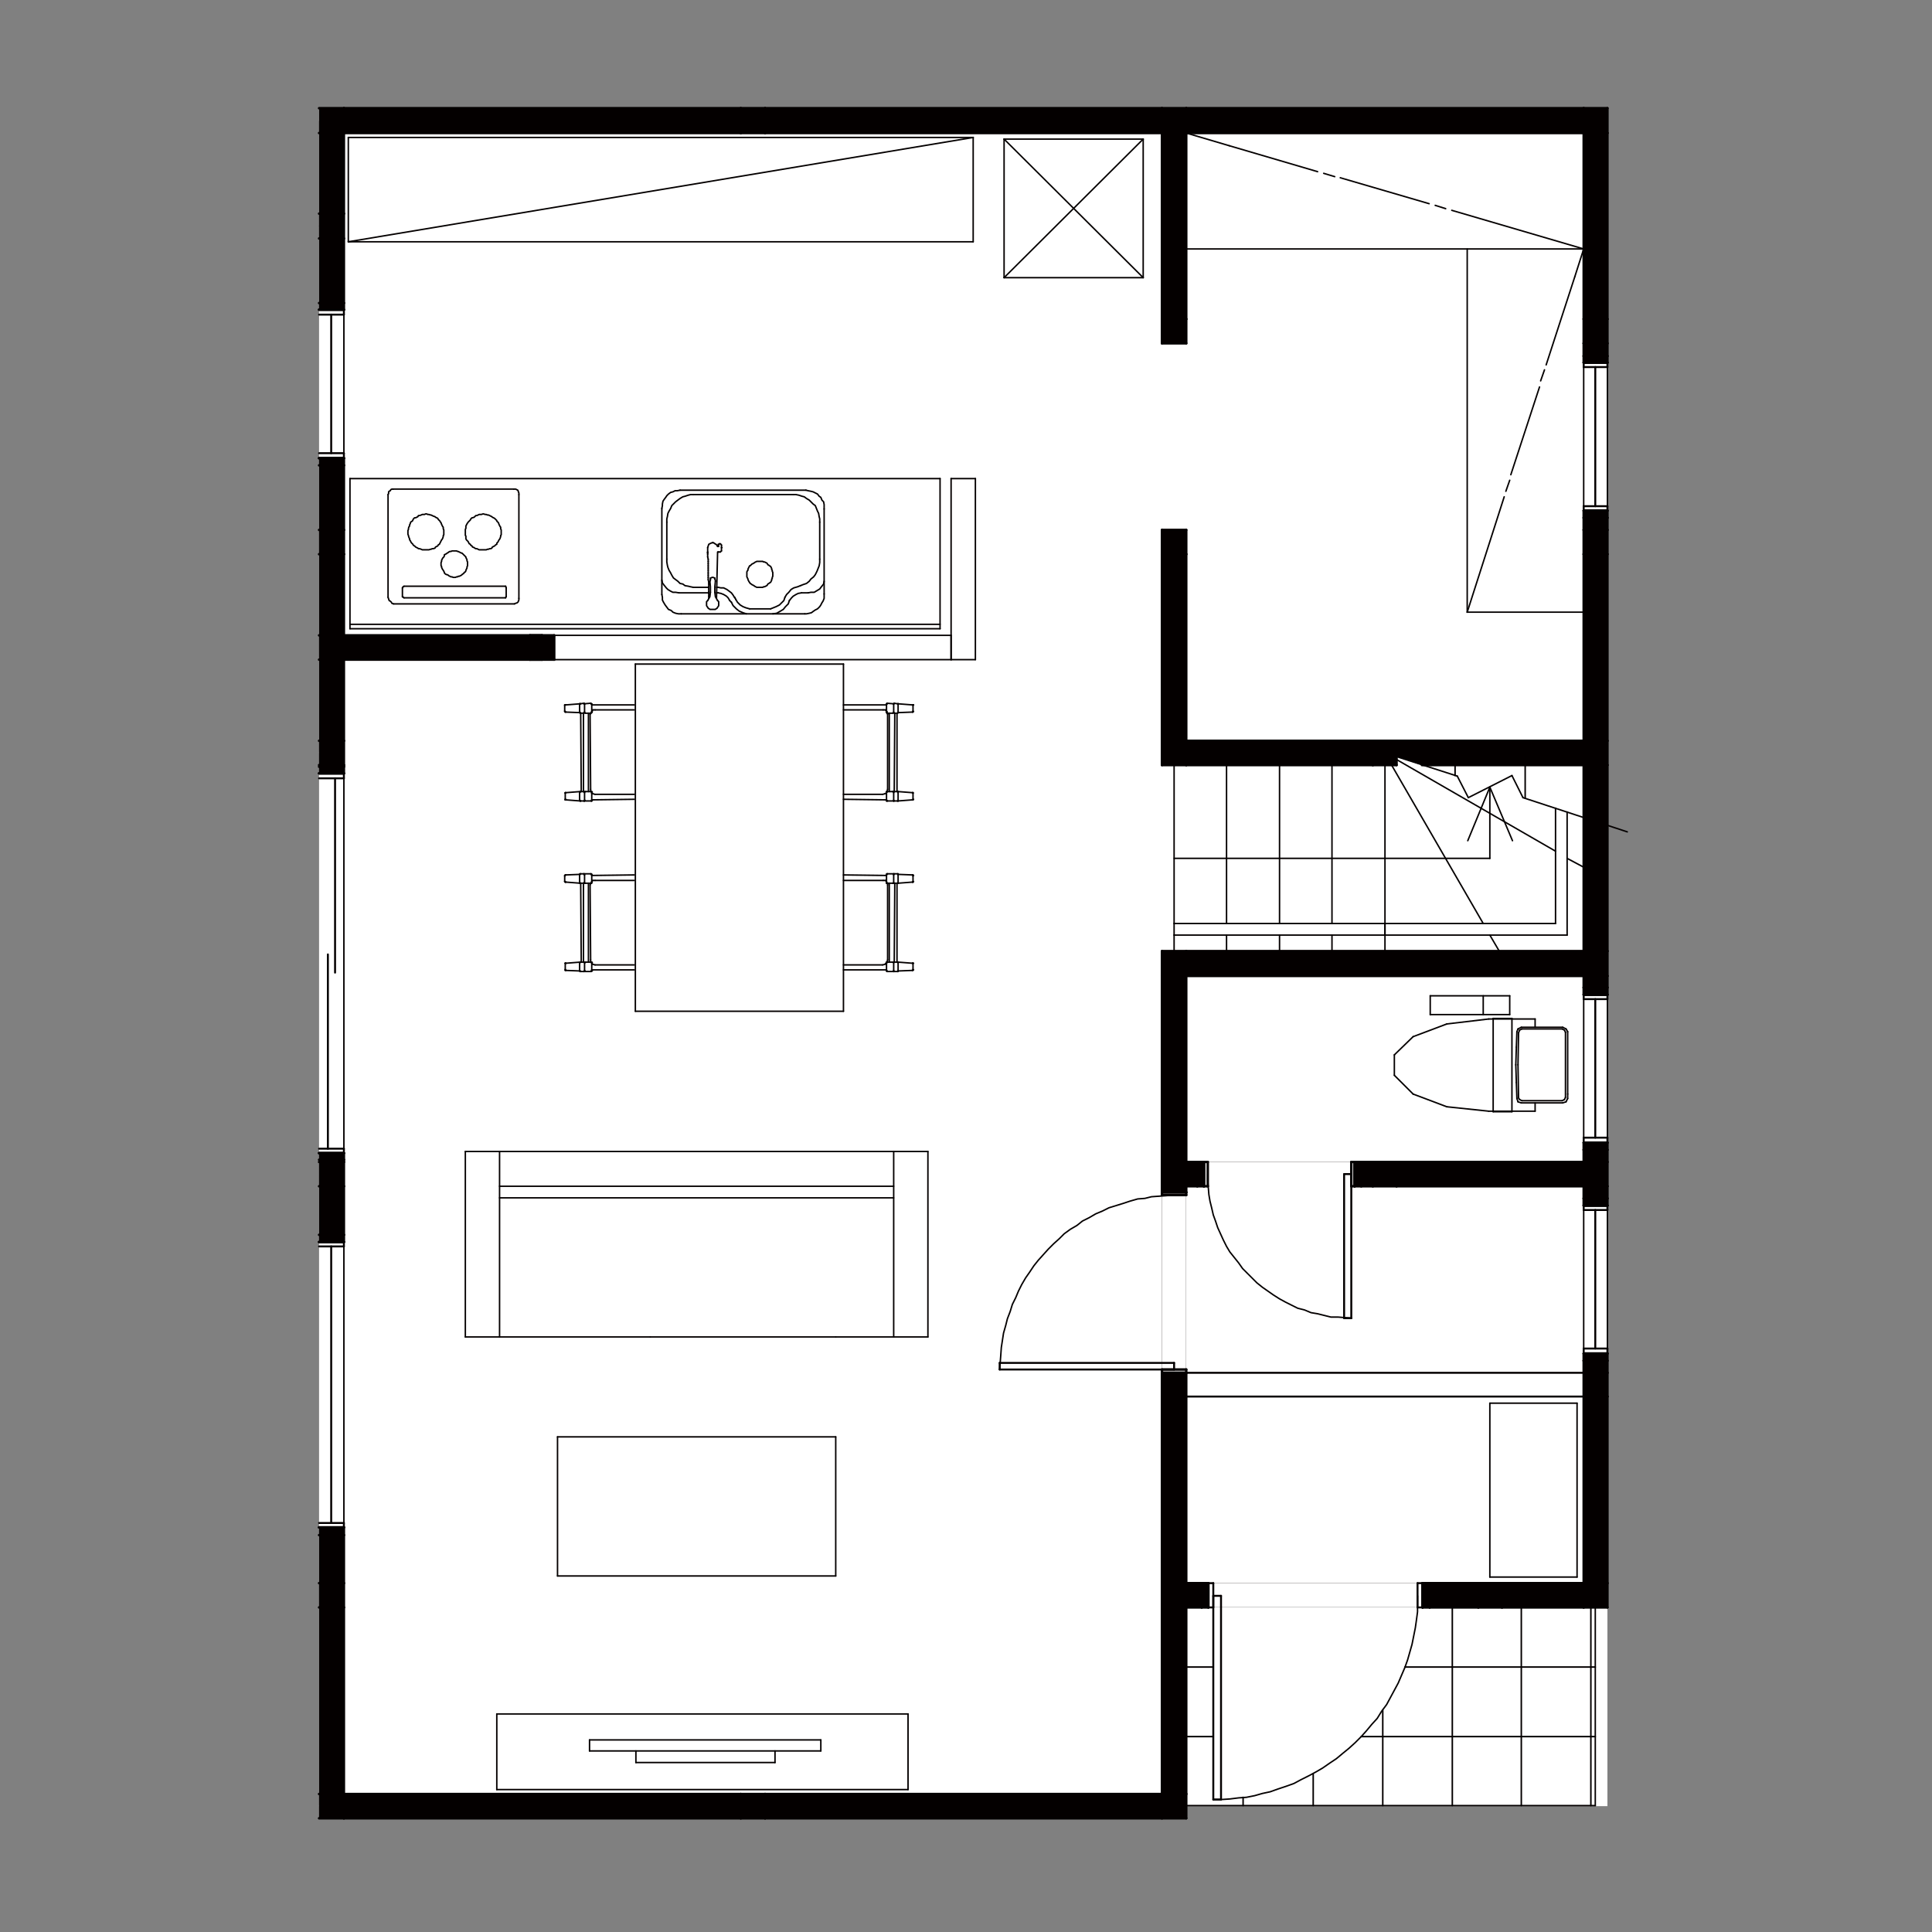 <?xml version="1.0" encoding="utf-8"?>
<!-- Generator: Adobe Illustrator 26.0.3, SVG Export Plug-In . SVG Version: 6.00 Build 0)  -->
<svg version="1.1" id="レイヤー_1" xmlns="http://www.w3.org/2000/svg" xmlns:xlink="http://www.w3.org/1999/xlink" x="0px"
	 y="0px" viewBox="0 0 350 350" style="enable-background:new 0 0 350 350;" xml:space="preserve">
<rect x="0" y="0" width="350" height="350" fill="#808080" stroke="none"/>
<style type="text/css">
	.st0{fill:#FFFFFF;}
	.st1{fill:#040000;}
	.st2{fill:none;stroke:#040000;stroke-width:0.266;stroke-linecap:round;stroke-linejoin:round;stroke-miterlimit:10;}
	.st3{fill:none;stroke:#040000;stroke-width:0.355;stroke-linecap:round;stroke-linejoin:round;stroke-miterlimit:10;}
	.st4{fill:none;stroke:#040000;stroke-width:0.444;stroke-linecap:round;stroke-linejoin:round;stroke-miterlimit:10;}
	.st5{fill:none;stroke:#040000;stroke-width:0.277;stroke-linecap:round;stroke-linejoin:round;stroke-miterlimit:10;}
</style>
<g>
	<rect x="57.8" y="19.6" class="st0" width="233.4" height="307.6"/>
	<rect x="212.7" y="172.3" class="st1" width="76.3" height="4.4"/>
	<rect x="286.9" y="136.4" class="st1" width="4.3" height="38.2"/>
	<rect x="212.7" y="134.2" class="st1" width="38.2" height="4.4"/>
	<rect x="210.5" y="21.9" class="st1" width="4.3" height="40.4"/>
	<rect x="286.9" y="60" class="st1" width="4.3" height="76.3"/>
	<rect x="286.9" y="21.9" class="st1" width="4.3" height="38.2"/>
	<rect x="212.7" y="19.6" class="st1" width="76.3" height="4.4"/>
	<rect x="212.7" y="286.8" class="st1" width="57.2" height="4.3"/>
	<rect x="269.9" y="286.8" class="st1" width="19.1" height="4.3"/>
	<rect x="286.9" y="250.9" class="st1" width="4.3" height="38.2"/>
	<rect x="210.5" y="250.9" class="st1" width="4.3" height="38.2"/>
	<rect x="286.9" y="212.7" class="st1" width="4.3" height="38.2"/>
	<rect x="212.7" y="210.5" class="st1" width="38.2" height="4.4"/>
	<rect x="250.9" y="210.5" class="st1" width="38.1" height="4.4"/>
	<rect x="210.5" y="212.7" class="st1" width="4.3" height="38.2"/>
	<rect x="286.9" y="174.5" class="st1" width="4.3" height="38.2"/>
	<rect x="210.5" y="174.5" class="st1" width="4.3" height="38.2"/>
	<rect x="210.5" y="289.1" class="st1" width="4.3" height="38.1"/>
	<rect x="60" y="19.6" class="st1" width="152.7" height="4.4"/>
	<rect x="57.8" y="212.7" class="st1" width="4.4" height="114.4"/>
	<rect x="57.8" y="136.4" class="st1" width="4.4" height="76.3"/>
	<rect x="57.8" y="40.9" class="st1" width="4.4" height="95.4"/>
	<rect x="57.8" y="21.9" class="st1" width="4.4" height="19.1"/>
	<rect x="60" y="325" class="st1" width="152.7" height="4.3"/>
	<polygon class="st1" points="250.9,134.2 250.9,138.6 253,138.6 253,137.1 257.6,138.6 289,138.6 289,134.2 	"/>
	<rect x="210.5" y="98.2" class="st1" width="4.3" height="38.2"/>
	<rect x="60" y="115.1" class="st1" width="38.2" height="4.4"/>
	<rect x="100.4" y="115.1" class="st0" width="71.9" height="4.4"/>
	<rect x="172.3" y="86.7" class="st0" width="4.3" height="32.8"/>
	<rect x="286.9" y="65.7" class="st0" width="4.3" height="26.8"/>
	<rect x="286.9" y="218.4" class="st0" width="4.3" height="26.8"/>
	<rect x="286.9" y="180.2" class="st0" width="4.3" height="26.8"/>
	<rect x="218.1" y="210.5" class="st0" width="27.3" height="4.4"/>
	<rect x="57.8" y="56.1" class="st0" width="4.4" height="26.9"/>
	<rect x="57.8" y="140.1" class="st0" width="4.4" height="68.8"/>
	<rect x="210.5" y="216" class="st0" width="4.3" height="32.7"/>
	<rect x="57.8" y="225" class="st0" width="4.4" height="51.8"/>
	<rect x="218.9" y="286.8" class="st0" width="38.8" height="4.3"/>
	<rect x="210.5" y="172.3" class="st1" width="4.3" height="4.4"/>
	<rect x="286.9" y="172.3" class="st1" width="4.3" height="4.4"/>
	<rect x="286.9" y="134.2" class="st1" width="4.3" height="4.4"/>
	<rect x="210.5" y="134.2" class="st1" width="4.3" height="4.4"/>
	<rect x="248.7" y="134.2" class="st1" width="4.4" height="4.4"/>
	<rect x="210.5" y="19.6" class="st1" width="4.3" height="4.4"/>
	<rect x="286.9" y="57.8" class="st1" width="4.3" height="4.4"/>
	<rect x="286.9" y="19.6" class="st1" width="4.3" height="4.4"/>
	<rect x="210.5" y="286.8" class="st1" width="4.3" height="4.3"/>
	<rect x="267.8" y="286.8" class="st1" width="4.3" height="4.3"/>
	<rect x="286.9" y="286.8" class="st1" width="4.3" height="4.3"/>
	<rect x="286.9" y="248.7" class="st1" width="4.3" height="4.4"/>
	<rect x="210.5" y="248.7" class="st1" width="4.3" height="4.4"/>
	<rect x="286.9" y="210.5" class="st1" width="4.3" height="4.4"/>
	<rect x="210.5" y="210.5" class="st1" width="4.3" height="4.4"/>
	<rect x="248.7" y="210.5" class="st1" width="4.4" height="4.4"/>
	<rect x="210.5" y="325" class="st1" width="4.3" height="4.3"/>
	<rect x="57.8" y="19.6" class="st1" width="4.4" height="4.4"/>
	<rect x="134.2" y="19.6" class="st1" width="4.4" height="4.4"/>
	<rect x="57.8" y="325" class="st1" width="4.4" height="4.3"/>
	<rect x="57.8" y="210.5" class="st1" width="4.4" height="4.4"/>
	<rect x="57.8" y="134.2" class="st1" width="4.4" height="4.4"/>
	<rect x="57.8" y="38.7" class="st1" width="4.4" height="4.4"/>
	<rect x="134.2" y="325" class="st1" width="4.4" height="4.3"/>
	<rect x="210.5" y="96" class="st1" width="4.3" height="4.4"/>
	<rect x="210.5" y="57.8" class="st1" width="4.3" height="4.4"/>
	<rect x="286.9" y="178.9" class="st1" width="4.3" height="1.3"/>
	<rect x="286.9" y="207" class="st1" width="4.3" height="1.2"/>
	<rect x="286.9" y="64.5" class="st1" width="4.3" height="1.2"/>
	<rect x="286.9" y="96" class="st1" width="4.3" height="4.4"/>
	<rect x="286.9" y="92.5" class="st1" width="4.3" height="1.2"/>
	<rect x="286.9" y="217.1" class="st1" width="4.3" height="1.3"/>
	<rect x="286.9" y="245.2" class="st1" width="4.3" height="1.2"/>
	<rect x="57.8" y="208.9" class="st1" width="4.4" height="1.2"/>
	<rect x="57.8" y="138.9" class="st1" width="4.4" height="1.2"/>
	<rect x="57.8" y="286.8" class="st1" width="4.4" height="4.3"/>
	<rect x="57.8" y="223.7" class="st1" width="4.4" height="1.2"/>
	<rect x="57.8" y="276.7" class="st1" width="4.4" height="1.3"/>
	<rect x="57.8" y="96" class="st1" width="4.4" height="4.4"/>
	<rect x="57.8" y="54.9" class="st1" width="4.4" height="1.2"/>
	<rect x="57.8" y="83" class="st1" width="4.4" height="1.2"/>
	<rect x="217.7" y="286.8" class="st1" width="1.2" height="4.3"/>
	<rect x="257.7" y="286.8" class="st1" width="1.2" height="4.3"/>
	<rect x="245.4" y="210.5" class="st1" width="1.2" height="4.4"/>
	<rect x="216.9" y="210.5" class="st1" width="1.2" height="4.4"/>
	<rect x="96" y="115.1" class="st1" width="4.4" height="4.4"/>
	<rect x="57.8" y="115.1" class="st1" width="4.4" height="4.4"/>
	<line class="st2" x1="273.5" y1="180.4" x2="273.5" y2="183.8"/>
	<line class="st2" x1="273.5" y1="183.8" x2="259.1" y2="183.8"/>
	<line class="st2" x1="259.1" y1="183.8" x2="259.1" y2="180.4"/>
	<line class="st2" x1="259.1" y1="180.4" x2="273.5" y2="180.4"/>
	<line class="st2" x1="268.7" y1="180.4" x2="268.7" y2="183.8"/>
	<line class="st2" x1="283.1" y1="186.1" x2="283.7" y2="186.4"/>
	<line class="st2" x1="283.7" y1="186.4" x2="284" y2="186.9"/>
	<line class="st2" x1="284" y1="186.9" x2="284" y2="198.2"/>
	<line class="st2" x1="284" y1="198.2" x2="284" y2="199"/>
	<line class="st2" x1="284" y1="199" x2="283.7" y2="199.6"/>
	<line class="st2" x1="283.7" y1="199.6" x2="283.1" y2="199.8"/>
	<line class="st2" x1="283.1" y1="199.8" x2="275.6" y2="199.8"/>
	<line class="st2" x1="275.6" y1="199.8" x2="275" y2="199.6"/>
	<line class="st2" x1="275" y1="199.6" x2="274.8" y2="199"/>
	<line class="st2" x1="274.8" y1="199" x2="274.7" y2="196.1"/>
	<line class="st2" x1="274.7" y1="196.1" x2="274.6" y2="192.9"/>
	<line class="st2" x1="274.6" y1="192.9" x2="274.7" y2="189.7"/>
	<line class="st2" x1="274.7" y1="189.7" x2="274.8" y2="186.9"/>
	<line class="st2" x1="274.8" y1="186.9" x2="275" y2="186.4"/>
	<line class="st2" x1="275" y1="186.4" x2="275.6" y2="186.1"/>
	<line class="st2" x1="275.6" y1="186.1" x2="283.1" y2="186.1"/>
	<line class="st2" x1="275.7" y1="186.4" x2="275.3" y2="186.6"/>
	<line class="st2" x1="275.3" y1="186.6" x2="275.1" y2="187.1"/>
	<line class="st2" x1="275.1" y1="187.1" x2="275" y2="192.9"/>
	<line class="st2" x1="275" y1="192.9" x2="275.1" y2="198.9"/>
	<line class="st2" x1="275.1" y1="198.9" x2="275.3" y2="199.2"/>
	<line class="st2" x1="275.3" y1="199.2" x2="275.7" y2="199.4"/>
	<line class="st2" x1="275.7" y1="199.4" x2="283" y2="199.4"/>
	<line class="st2" x1="283" y1="199.4" x2="283.4" y2="199.2"/>
	<line class="st2" x1="283.4" y1="199.2" x2="283.6" y2="198.8"/>
	<line class="st2" x1="283.6" y1="198.8" x2="283.6" y2="187"/>
	<line class="st2" x1="283.6" y1="187" x2="283.4" y2="186.6"/>
	<line class="st2" x1="283.4" y1="186.6" x2="283" y2="186.4"/>
	<line class="st2" x1="283" y1="186.4" x2="275.7" y2="186.4"/>
	<line class="st2" x1="278.1" y1="199.8" x2="278.1" y2="201.3"/>
	<line class="st2" x1="278.1" y1="201.3" x2="269.7" y2="201.3"/>
	<line class="st2" x1="269.7" y1="201.3" x2="262.1" y2="200.5"/>
	<line class="st2" x1="262.1" y1="200.5" x2="256" y2="198.2"/>
	<line class="st2" x1="256" y1="198.2" x2="252.6" y2="194.8"/>
	<line class="st2" x1="252.6" y1="194.8" x2="252.6" y2="191.1"/>
	<line class="st2" x1="252.6" y1="191.1" x2="256" y2="187.8"/>
	<line class="st2" x1="256" y1="187.8" x2="262.1" y2="185.5"/>
	<line class="st2" x1="262.1" y1="185.5" x2="269.7" y2="184.6"/>
	<line class="st2" x1="269.7" y1="184.6" x2="278.1" y2="184.6"/>
	<line class="st2" x1="278.1" y1="184.6" x2="278.1" y2="186.1"/>
	<line class="st2" x1="273.9" y1="184.5" x2="270.5" y2="184.5"/>
	<line class="st2" x1="270.5" y1="184.5" x2="270.5" y2="201.4"/>
	<line class="st2" x1="270.5" y1="201.4" x2="273.9" y2="201.4"/>
	<line class="st2" x1="273.9" y1="201.4" x2="273.9" y2="184.5"/>
	<line class="st2" x1="181.9" y1="50.3" x2="207.1" y2="50.3"/>
	<line class="st2" x1="207.1" y1="50.3" x2="207.1" y2="25.2"/>
	<line class="st2" x1="207.1" y1="25.2" x2="181.9" y2="25.2"/>
	<line class="st2" x1="181.9" y1="25.2" x2="181.9" y2="50.3"/>
	<line class="st2" x1="181.9" y1="50.3" x2="207.1" y2="25.2"/>
	<line class="st2" x1="181.9" y1="25.2" x2="207.1" y2="50.3"/>
	<line class="st2" x1="164.5" y1="324.2" x2="164.5" y2="310.5"/>
	<line class="st2" x1="164.5" y1="310.5" x2="90" y2="310.5"/>
	<line class="st2" x1="90" y1="310.5" x2="90" y2="324.2"/>
	<line class="st2" x1="90" y1="324.2" x2="164.5" y2="324.2"/>
	<line class="st2" x1="148.7" y1="317.2" x2="148.7" y2="315.2"/>
	<line class="st2" x1="148.7" y1="315.2" x2="106.8" y2="315.2"/>
	<line class="st2" x1="106.8" y1="315.2" x2="106.8" y2="317.2"/>
	<line class="st2" x1="106.8" y1="317.2" x2="148.7" y2="317.2"/>
	<line class="st2" x1="140.4" y1="319.3" x2="140.4" y2="317.2"/>
	<line class="st2" x1="115.2" y1="317.2" x2="115.2" y2="319.3"/>
	<line class="st2" x1="115.2" y1="319.3" x2="140.4" y2="319.3"/>
	<line class="st2" x1="151.4" y1="242.2" x2="117.8" y2="242.2"/>
	<line class="st2" x1="168.1" y1="242.2" x2="151.4" y2="242.2"/>
	<line class="st2" x1="117.8" y1="242.2" x2="84.3" y2="242.2"/>
	<line class="st2" x1="84.3" y1="242.2" x2="84.3" y2="208.6"/>
	<line class="st2" x1="84.3" y1="208.6" x2="168.1" y2="208.6"/>
	<line class="st2" x1="101" y1="285.5" x2="101" y2="260.3"/>
	<line class="st2" x1="101" y1="260.3" x2="151.4" y2="260.3"/>
	<line class="st2" x1="151.4" y1="260.3" x2="151.4" y2="285.5"/>
	<line class="st2" x1="151.4" y1="285.5" x2="101" y2="285.5"/>
	<line class="st2" x1="168.1" y1="242.2" x2="168.1" y2="208.6"/>
	<line class="st2" x1="90.5" y1="242.2" x2="90.5" y2="208.6"/>
	<line class="st2" x1="161.9" y1="242.2" x2="161.9" y2="208.6"/>
	<line class="st2" x1="90.5" y1="214.9" x2="161.9" y2="214.9"/>
	<line class="st2" x1="90.5" y1="217" x2="161.9" y2="217"/>
	<line class="st2" x1="106.6" y1="143.4" x2="106.6" y2="129.2"/>
	<line class="st2" x1="105.7" y1="143.4" x2="105.7" y2="129.2"/>
	<line class="st2" x1="105" y1="127.5" x2="105.1" y2="127.5"/>
	<line class="st2" x1="105.1" y1="127.5" x2="105.2" y2="127.5"/>
	<line class="st2" x1="105.1" y1="127.5" x2="105.8" y2="127.4"/>
	<line class="st2" x1="105.8" y1="127.4" x2="105.8" y2="127.5"/>
	<line class="st2" x1="105.8" y1="127.5" x2="105.9" y2="127.5"/>
	<line class="st2" x1="105.9" y1="129" x2="105.8" y2="129.1"/>
	<line class="st2" x1="105.8" y1="129.1" x2="105.9" y2="129.1"/>
	<line class="st2" x1="105.8" y1="129.1" x2="105.8" y2="129.2"/>
	<line class="st2" x1="105.8" y1="129.2" x2="105.1" y2="129.2"/>
	<line class="st2" x1="105.1" y1="129.2" x2="105.1" y2="129.1"/>
	<line class="st2" x1="105.1" y1="129.1" x2="105" y2="129.1"/>
	<line class="st2" x1="105.8" y1="127.5" x2="107" y2="127.4"/>
	<line class="st2" x1="107" y1="127.4" x2="107.1" y2="127.5"/>
	<line class="st2" x1="107.1" y1="127.5" x2="107.2" y2="127.5"/>
	<line class="st2" x1="107.1" y1="127.5" x2="107.2" y2="127.5"/>
	<line class="st2" x1="107.1" y1="127.5" x2="107.2" y2="127.6"/>
	<line class="st2" x1="107.2" y1="127.6" x2="107.2" y2="129"/>
	<line class="st2" x1="107.2" y1="129" x2="107.1" y2="129.1"/>
	<line class="st2" x1="107.1" y1="129.1" x2="107.2" y2="129.1"/>
	<line class="st2" x1="107.1" y1="129.1" x2="107.2" y2="129.1"/>
	<line class="st2" x1="107" y1="129.2" x2="106.1" y2="129.2"/>
	<line class="st2" x1="106.1" y1="129.2" x2="105.8" y2="129.1"/>
	<line class="st2" x1="105.8" y1="129.1" x2="105.9" y2="129.1"/>
	<line class="st2" x1="105.9" y1="129" x2="105.9" y2="127.6"/>
	<line class="st2" x1="105.9" y1="127.6" x2="105.8" y2="127.5"/>
	<line class="st2" x1="105.8" y1="127.5" x2="105.9" y2="127.5"/>
	<line class="st2" x1="105" y1="127.5" x2="105.1" y2="127.5"/>
	<line class="st2" x1="105" y1="127.5" x2="105" y2="127.6"/>
	<line class="st2" x1="105" y1="127.6" x2="105" y2="129"/>
	<line class="st2" x1="105" y1="129" x2="105" y2="129.1"/>
	<line class="st2" x1="105" y1="129.1" x2="105.1" y2="129.1"/>
	<line class="st2" x1="105.1" y1="129.1" x2="102.5" y2="129"/>
	<line class="st2" x1="102.5" y1="129" x2="102.4" y2="129"/>
	<line class="st2" x1="102.4" y1="129" x2="102.4" y2="128.9"/>
	<line class="st2" x1="102.4" y1="128.9" x2="102.3" y2="128.9"/>
	<line class="st2" x1="102.3" y1="128.9" x2="102.3" y2="128.8"/>
	<line class="st2" x1="102.3" y1="128.8" x2="102.3" y2="127.8"/>
	<line class="st2" x1="102.3" y1="127.8" x2="102.3" y2="127.7"/>
	<line class="st2" x1="102.3" y1="127.7" x2="102.4" y2="127.7"/>
	<line class="st2" x1="102.4" y1="127.7" x2="102.5" y2="127.7"/>
	<line class="st2" x1="102.4" y1="127.7" x2="102.5" y2="127.7"/>
	<line class="st2" x1="102.5" y1="127.7" x2="105.1" y2="127.5"/>
	<line class="st2" x1="107.2" y1="127.7" x2="114.9" y2="127.7"/>
	<line class="st2" x1="107.8" y1="128.6" x2="107.4" y2="128.6"/>
	<line class="st2" x1="107.4" y1="128.6" x2="107.2" y2="128.9"/>
	<line class="st2" x1="107.2" y1="128.9" x2="107.3" y2="128.9"/>
	<line class="st2" x1="105" y1="145" x2="105" y2="143.6"/>
	<line class="st2" x1="105" y1="143.6" x2="105" y2="143.5"/>
	<line class="st2" x1="105.1" y1="143.5" x2="105.1" y2="143.4"/>
	<line class="st2" x1="105.1" y1="143.4" x2="105.2" y2="143.4"/>
	<line class="st2" x1="105.2" y1="143.4" x2="105.8" y2="143.4"/>
	<line class="st2" x1="105.8" y1="143.4" x2="105.8" y2="143.4"/>
	<line class="st2" x1="105.8" y1="143.5" x2="105.9" y2="143.5"/>
	<line class="st2" x1="105.9" y1="143.6" x2="105.9" y2="145"/>
	<line class="st2" x1="105.8" y1="145.1" x2="105.8" y2="145.1"/>
	<line class="st2" x1="105.8" y1="145.1" x2="105.2" y2="145.1"/>
	<line class="st2" x1="105.2" y1="145.1" x2="105.1" y2="145.1"/>
	<line class="st2" x1="105.1" y1="145.1" x2="105.2" y2="145.1"/>
	<line class="st2" x1="105.8" y1="145.1" x2="105.9" y2="145.1"/>
	<line class="st2" x1="105.9" y1="145.1" x2="105.9" y2="145"/>
	<line class="st2" x1="105.9" y1="145" x2="106" y2="145"/>
	<line class="st2" x1="105.9" y1="143.6" x2="105.9" y2="143.5"/>
	<line class="st2" x1="105.8" y1="143.5" x2="105.8" y2="143.4"/>
	<line class="st2" x1="106.1" y1="143.4" x2="107.1" y2="143.4"/>
	<line class="st2" x1="107.1" y1="143.4" x2="107.2" y2="143.4"/>
	<line class="st2" x1="107.1" y1="143.4" x2="107.2" y2="143.5"/>
	<line class="st2" x1="107.2" y1="143.5" x2="107.3" y2="143.5"/>
	<line class="st2" x1="107.2" y1="143.5" x2="107.2" y2="145"/>
	<line class="st2" x1="107.2" y1="145" x2="107.3" y2="145"/>
	<line class="st2" x1="107.2" y1="145" x2="107.2" y2="145.1"/>
	<line class="st2" x1="107.2" y1="145.1" x2="107.1" y2="145.1"/>
	<line class="st2" x1="107.1" y1="145.1" x2="107.2" y2="145.1"/>
	<line class="st2" x1="107.1" y1="145.1" x2="105.8" y2="145.1"/>
	<line class="st2" x1="105.1" y1="145.1" x2="102.5" y2="144.9"/>
	<line class="st2" x1="102.5" y1="144.9" x2="102.4" y2="144.9"/>
	<line class="st2" x1="102.4" y1="144.9" x2="102.5" y2="144.9"/>
	<line class="st2" x1="102.4" y1="144.9" x2="102.4" y2="144.8"/>
	<line class="st2" x1="102.4" y1="144.8" x2="102.5" y2="144.8"/>
	<line class="st2" x1="102.4" y1="144.8" x2="102.4" y2="143.7"/>
	<line class="st2" x1="102.4" y1="143.7" x2="102.4" y2="143.7"/>
	<line class="st2" x1="102.4" y1="143.7" x2="102.4" y2="143.6"/>
	<line class="st2" x1="102.4" y1="143.6" x2="102.5" y2="143.6"/>
	<line class="st2" x1="102.4" y1="143.6" x2="102.5" y2="143.6"/>
	<line class="st2" x1="102.5" y1="143.6" x2="105.1" y2="143.4"/>
	<line class="st2" x1="105.1" y1="143.5" x2="105" y2="143.5"/>
	<line class="st2" x1="105" y1="145" x2="105.1" y2="145"/>
	<line class="st2" x1="105" y1="145" x2="105.1" y2="145.1"/>
	<line class="st2" x1="107.2" y1="143.7" x2="107.4" y2="143.8"/>
	<line class="st2" x1="107.8" y1="143.9" x2="114.9" y2="143.9"/>
	<line class="st2" x1="114.9" y1="144.8" x2="107.2" y2="144.9"/>
	<line class="st2" x1="107.8" y1="128.6" x2="114.9" y2="128.6"/>
	<line class="st2" x1="107.8" y1="143.9" x2="107.4" y2="143.8"/>
	<line class="st2" x1="107.2" y1="143.7" x2="107.2" y2="143.6"/>
	<line class="st2" x1="107.1" y1="143.4" x2="107.2" y2="143.4"/>
	<line class="st2" x1="107" y1="143" x2="106.9" y2="129.4"/>
	<line class="st2" x1="107" y1="129.2" x2="107.1" y2="129.1"/>
	<line class="st2" x1="105.3" y1="143.4" x2="105.2" y2="129.2"/>
	<line class="st2" x1="107" y1="129.2" x2="107.1" y2="129.2"/>
	<line class="st2" x1="107" y1="129.2" x2="106.9" y2="129.4"/>
	<line class="st2" x1="107" y1="143" x2="107" y2="143.4"/>
	<line class="st2" x1="106.1" y1="143.4" x2="105.8" y2="143.4"/>
	<line class="st2" x1="106.6" y1="174.3" x2="106.6" y2="160"/>
	<line class="st2" x1="105.7" y1="174.3" x2="105.7" y2="160"/>
	<line class="st2" x1="105" y1="158.4" x2="105.1" y2="158.3"/>
	<line class="st2" x1="105.1" y1="158.3" x2="105.2" y2="158.3"/>
	<line class="st2" x1="105.1" y1="158.3" x2="105.8" y2="158.3"/>
	<line class="st2" x1="105.8" y1="158.3" x2="105.8" y2="158.3"/>
	<line class="st2" x1="105.8" y1="158.4" x2="105.9" y2="158.4"/>
	<line class="st2" x1="105.9" y1="159.9" x2="105.8" y2="159.9"/>
	<line class="st2" x1="105.8" y1="160" x2="105.9" y2="160"/>
	<line class="st2" x1="105.8" y1="160" x2="105.8" y2="160"/>
	<line class="st2" x1="105.8" y1="160" x2="105.1" y2="160"/>
	<line class="st2" x1="105.1" y1="160" x2="105.2" y2="160"/>
	<line class="st2" x1="105.1" y1="160" x2="105" y2="160"/>
	<line class="st2" x1="105.8" y1="158.3" x2="107" y2="158.3"/>
	<line class="st2" x1="107" y1="158.3" x2="107.1" y2="158.3"/>
	<line class="st2" x1="107.1" y1="158.3" x2="107.1" y2="158.4"/>
	<line class="st2" x1="107.1" y1="158.4" x2="107.2" y2="158.4"/>
	<line class="st2" x1="107.1" y1="158.4" x2="107.2" y2="158.4"/>
	<line class="st2" x1="107.2" y1="158.4" x2="107.2" y2="159.9"/>
	<line class="st2" x1="107.2" y1="159.9" x2="107.1" y2="159.9"/>
	<line class="st2" x1="107.1" y1="159.9" x2="107.1" y2="160"/>
	<line class="st2" x1="107.1" y1="160" x2="107.2" y2="160"/>
	<line class="st2" x1="107" y1="160" x2="106.1" y2="160"/>
	<line class="st2" x1="106.1" y1="160" x2="105.8" y2="160"/>
	<line class="st2" x1="105.8" y1="160" x2="105.8" y2="159.9"/>
	<line class="st2" x1="105.9" y1="159.9" x2="105.9" y2="158.5"/>
	<line class="st2" x1="105.9" y1="158.5" x2="105.8" y2="158.4"/>
	<line class="st2" x1="105.8" y1="158.4" x2="105.8" y2="158.3"/>
	<line class="st2" x1="105" y1="158.4" x2="105.1" y2="158.4"/>
	<line class="st2" x1="105" y1="158.4" x2="105" y2="158.5"/>
	<line class="st2" x1="105" y1="158.5" x2="105" y2="159.9"/>
	<line class="st2" x1="105" y1="159.9" x2="105.1" y2="159.9"/>
	<line class="st2" x1="105" y1="159.9" x2="105" y2="160"/>
	<line class="st2" x1="105.1" y1="160" x2="102.5" y2="159.8"/>
	<line class="st2" x1="102.5" y1="159.8" x2="102.4" y2="159.8"/>
	<line class="st2" x1="102.4" y1="159.8" x2="102.5" y2="159.8"/>
	<line class="st2" x1="102.4" y1="159.8" x2="102.3" y2="159.7"/>
	<line class="st2" x1="102.3" y1="159.7" x2="102.4" y2="159.7"/>
	<line class="st2" x1="102.3" y1="159.7" x2="102.3" y2="158.7"/>
	<line class="st2" x1="102.3" y1="158.7" x2="102.3" y2="158.6"/>
	<line class="st2" x1="102.3" y1="158.6" x2="102.4" y2="158.6"/>
	<line class="st2" x1="102.4" y1="158.6" x2="102.4" y2="158.5"/>
	<line class="st2" x1="102.4" y1="158.5" x2="102.5" y2="158.5"/>
	<line class="st2" x1="102.5" y1="158.5" x2="105.1" y2="158.4"/>
	<line class="st2" x1="107.2" y1="158.6" x2="114.9" y2="158.5"/>
	<line class="st2" x1="107.8" y1="159.5" x2="107.4" y2="159.5"/>
	<line class="st2" x1="107.4" y1="159.5" x2="107.2" y2="159.7"/>
	<line class="st2" x1="107.2" y1="159.7" x2="107.2" y2="159.8"/>
	<line class="st2" x1="105" y1="175.8" x2="105" y2="174.4"/>
	<line class="st2" x1="105" y1="174.4" x2="105.1" y2="174.4"/>
	<line class="st2" x1="105.1" y1="174.3" x2="105.2" y2="174.3"/>
	<line class="st2" x1="105.1" y1="174.3" x2="105.2" y2="174.3"/>
	<line class="st2" x1="105.2" y1="174.3" x2="105.8" y2="174.3"/>
	<line class="st2" x1="105.8" y1="174.3" x2="105.8" y2="174.3"/>
	<line class="st2" x1="105.8" y1="174.3" x2="105.9" y2="174.4"/>
	<line class="st2" x1="105.9" y1="174.4" x2="105.9" y2="175.8"/>
	<line class="st2" x1="105.8" y1="176" x2="105.8" y2="176"/>
	<line class="st2" x1="105.8" y1="176" x2="105.2" y2="176"/>
	<line class="st2" x1="105.2" y1="176" x2="105.1" y2="176"/>
	<line class="st2" x1="105.1" y1="176" x2="105.1" y2="175.9"/>
	<line class="st2" x1="105.8" y1="176" x2="105.9" y2="175.9"/>
	<line class="st2" x1="105.9" y1="175.9" x2="106" y2="175.9"/>
	<line class="st2" x1="105.9" y1="175.9" x2="105.9" y2="175.8"/>
	<line class="st2" x1="105.9" y1="174.4" x2="106" y2="174.4"/>
	<line class="st2" x1="105.8" y1="174.3" x2="105.9" y2="174.3"/>
	<line class="st2" x1="106.1" y1="174.3" x2="107.1" y2="174.3"/>
	<line class="st2" x1="107.1" y1="174.3" x2="107.2" y2="174.3"/>
	<line class="st2" x1="107.1" y1="174.3" x2="107.2" y2="174.4"/>
	<line class="st2" x1="107.2" y1="174.4" x2="107.3" y2="174.4"/>
	<line class="st2" x1="107.2" y1="174.4" x2="107.2" y2="175.8"/>
	<line class="st2" x1="107.2" y1="175.8" x2="107.2" y2="175.9"/>
	<line class="st2" x1="107.2" y1="175.9" x2="107.3" y2="175.9"/>
	<line class="st2" x1="107.2" y1="175.9" x2="107.1" y2="175.9"/>
	<line class="st2" x1="107.1" y1="175.9" x2="107.1" y2="176"/>
	<line class="st2" x1="107.1" y1="176" x2="105.8" y2="176"/>
	<line class="st2" x1="105.1" y1="175.9" x2="102.5" y2="175.8"/>
	<line class="st2" x1="102.5" y1="175.8" x2="102.4" y2="175.8"/>
	<line class="st2" x1="102.4" y1="175.8" x2="102.4" y2="175.7"/>
	<line class="st2" x1="102.4" y1="175.7" x2="102.5" y2="175.7"/>
	<line class="st2" x1="102.4" y1="175.7" x2="102.4" y2="175.6"/>
	<line class="st2" x1="102.4" y1="175.6" x2="102.4" y2="174.5"/>
	<line class="st2" x1="102.4" y1="174.5" x2="102.5" y2="174.5"/>
	<line class="st2" x1="102.4" y1="174.5" x2="102.4" y2="174.5"/>
	<line class="st2" x1="102.4" y1="174.5" x2="102.5" y2="174.5"/>
	<line class="st2" x1="102.4" y1="174.5" x2="102.5" y2="174.5"/>
	<line class="st2" x1="102.5" y1="174.5" x2="105.1" y2="174.3"/>
	<line class="st2" x1="105.1" y1="174.3" x2="105" y2="174.4"/>
	<line class="st2" x1="105" y1="175.8" x2="105" y2="175.9"/>
	<line class="st2" x1="105" y1="175.9" x2="105.1" y2="175.9"/>
	<line class="st2" x1="107.2" y1="174.5" x2="107.4" y2="174.7"/>
	<line class="st2" x1="107.8" y1="174.8" x2="114.9" y2="174.8"/>
	<line class="st2" x1="114.9" y1="175.7" x2="107.2" y2="175.7"/>
	<line class="st2" x1="107.8" y1="159.5" x2="114.9" y2="159.5"/>
	<line class="st2" x1="107.8" y1="174.8" x2="107.4" y2="174.7"/>
	<line class="st2" x1="107.2" y1="174.5" x2="107.2" y2="174.5"/>
	<line class="st2" x1="107.1" y1="174.3" x2="107.2" y2="174.3"/>
	<line class="st2" x1="107" y1="173.9" x2="106.9" y2="160.3"/>
	<line class="st2" x1="107" y1="160" x2="107.1" y2="160"/>
	<line class="st2" x1="105.3" y1="174.3" x2="105.2" y2="160"/>
	<line class="st2" x1="107" y1="160" x2="107.1" y2="160"/>
	<line class="st2" x1="107" y1="160" x2="106.9" y2="160.3"/>
	<line class="st2" x1="107" y1="173.9" x2="107" y2="174.3"/>
	<line class="st2" x1="106.1" y1="174.3" x2="105.8" y2="174.3"/>
	<line class="st2" x1="161.1" y1="174.3" x2="161.1" y2="160"/>
	<line class="st2" x1="162" y1="174.3" x2="162.1" y2="160"/>
	<line class="st2" x1="162.7" y1="158.4" x2="162.7" y2="158.3"/>
	<line class="st2" x1="162.7" y1="158.3" x2="162.6" y2="158.3"/>
	<line class="st2" x1="162.6" y1="158.3" x2="162" y2="158.3"/>
	<line class="st2" x1="162" y1="158.3" x2="161.9" y2="158.3"/>
	<line class="st2" x1="161.9" y1="158.4" x2="161.9" y2="158.4"/>
	<line class="st2" x1="161.9" y1="159.9" x2="161.9" y2="159.9"/>
	<line class="st2" x1="161.9" y1="160" x2="161.9" y2="160"/>
	<line class="st2" x1="161.9" y1="160" x2="162" y2="160"/>
	<line class="st2" x1="162" y1="160" x2="162.6" y2="160"/>
	<line class="st2" x1="162.6" y1="160" x2="162.7" y2="160"/>
	<line class="st2" x1="162.7" y1="160" x2="162.7" y2="160"/>
	<line class="st2" x1="161.9" y1="158.3" x2="160.7" y2="158.3"/>
	<line class="st2" x1="160.7" y1="158.3" x2="160.8" y2="158.3"/>
	<line class="st2" x1="160.7" y1="158.3" x2="160.6" y2="158.4"/>
	<line class="st2" x1="160.6" y1="158.4" x2="160.7" y2="158.4"/>
	<line class="st2" x1="160.6" y1="158.4" x2="160.7" y2="158.4"/>
	<line class="st2" x1="160.6" y1="158.4" x2="160.6" y2="159.9"/>
	<line class="st2" x1="160.6" y1="159.9" x2="160.7" y2="159.9"/>
	<line class="st2" x1="160.6" y1="159.9" x2="160.6" y2="160"/>
	<line class="st2" x1="160.6" y1="160" x2="160.7" y2="160"/>
	<line class="st2" x1="160.7" y1="160" x2="161.7" y2="160"/>
	<line class="st2" x1="161.7" y1="160" x2="161.9" y2="160"/>
	<line class="st2" x1="161.9" y1="160" x2="161.9" y2="159.9"/>
	<line class="st2" x1="161.9" y1="159.9" x2="161.9" y2="158.5"/>
	<line class="st2" x1="161.9" y1="158.5" x2="161.9" y2="158.4"/>
	<line class="st2" x1="161.9" y1="158.4" x2="161.9" y2="158.3"/>
	<line class="st2" x1="162.7" y1="158.4" x2="162.7" y2="158.4"/>
	<line class="st2" x1="162.7" y1="158.4" x2="162.7" y2="158.5"/>
	<line class="st2" x1="162.7" y1="158.5" x2="162.7" y2="159.9"/>
	<line class="st2" x1="162.7" y1="159.9" x2="162.7" y2="159.9"/>
	<line class="st2" x1="162.7" y1="159.9" x2="162.7" y2="160"/>
	<line class="st2" x1="162.7" y1="160" x2="165.3" y2="159.8"/>
	<line class="st2" x1="165.3" y1="159.8" x2="165.4" y2="159.8"/>
	<line class="st2" x1="165.3" y1="159.8" x2="165.4" y2="159.8"/>
	<line class="st2" x1="165.4" y1="159.8" x2="165.4" y2="159.7"/>
	<line class="st2" x1="165.4" y1="159.7" x2="165.5" y2="159.7"/>
	<line class="st2" x1="165.4" y1="159.7" x2="165.4" y2="158.7"/>
	<line class="st2" x1="165.4" y1="158.7" x2="165.4" y2="158.6"/>
	<line class="st2" x1="165.4" y1="158.6" x2="165.5" y2="158.6"/>
	<line class="st2" x1="165.4" y1="158.6" x2="165.4" y2="158.5"/>
	<line class="st2" x1="165.4" y1="158.5" x2="165.3" y2="158.5"/>
	<line class="st2" x1="165.3" y1="158.5" x2="162.7" y2="158.4"/>
	<line class="st2" x1="160.6" y1="158.6" x2="152.8" y2="158.5"/>
	<line class="st2" x1="160" y1="159.5" x2="160.4" y2="159.5"/>
	<line class="st2" x1="160.4" y1="159.5" x2="160.6" y2="159.7"/>
	<line class="st2" x1="160.6" y1="159.7" x2="160.6" y2="159.8"/>
	<line class="st2" x1="162.7" y1="175.8" x2="162.7" y2="174.4"/>
	<line class="st2" x1="162.7" y1="174.4" x2="162.7" y2="174.4"/>
	<line class="st2" x1="162.7" y1="174.3" x2="162.6" y2="174.3"/>
	<line class="st2" x1="162.6" y1="174.3" x2="162.7" y2="174.3"/>
	<line class="st2" x1="162.6" y1="174.3" x2="161.9" y2="174.3"/>
	<line class="st2" x1="161.9" y1="174.3" x2="162" y2="174.3"/>
	<line class="st2" x1="161.9" y1="174.3" x2="161.9" y2="174.4"/>
	<line class="st2" x1="161.9" y1="174.4" x2="161.9" y2="175.8"/>
	<line class="st2" x1="161.9" y1="176" x2="162" y2="176"/>
	<line class="st2" x1="161.9" y1="176" x2="162.6" y2="176"/>
	<line class="st2" x1="162.6" y1="176" x2="162.7" y2="176"/>
	<line class="st2" x1="162.6" y1="176" x2="162.7" y2="175.9"/>
	<line class="st2" x1="161.9" y1="176" x2="161.9" y2="175.9"/>
	<line class="st2" x1="161.9" y1="175.9" x2="161.9" y2="175.9"/>
	<line class="st2" x1="161.9" y1="175.9" x2="161.9" y2="175.8"/>
	<line class="st2" x1="161.9" y1="174.4" x2="161.9" y2="174.4"/>
	<line class="st2" x1="161.9" y1="174.3" x2="161.9" y2="174.3"/>
	<line class="st2" x1="161.7" y1="174.3" x2="160.7" y2="174.3"/>
	<line class="st2" x1="160.7" y1="174.3" x2="160.8" y2="174.3"/>
	<line class="st2" x1="160.6" y1="174.3" x2="160.6" y2="174.4"/>
	<line class="st2" x1="160.6" y1="174.4" x2="160.7" y2="174.4"/>
	<line class="st2" x1="160.6" y1="174.4" x2="160.6" y2="175.8"/>
	<line class="st2" x1="160.6" y1="175.8" x2="160.6" y2="175.9"/>
	<line class="st2" x1="160.6" y1="175.9" x2="160.7" y2="175.9"/>
	<line class="st2" x1="160.6" y1="175.9" x2="160.7" y2="175.9"/>
	<line class="st2" x1="160.7" y1="175.9" x2="160.7" y2="176"/>
	<line class="st2" x1="160.7" y1="176" x2="161.9" y2="176"/>
	<line class="st2" x1="162.7" y1="175.9" x2="165.3" y2="175.8"/>
	<line class="st2" x1="165.3" y1="175.8" x2="165.4" y2="175.8"/>
	<line class="st2" x1="165.3" y1="175.8" x2="165.4" y2="175.7"/>
	<line class="st2" x1="165.4" y1="175.7" x2="165.5" y2="175.7"/>
	<line class="st2" x1="165.4" y1="175.7" x2="165.4" y2="175.6"/>
	<line class="st2" x1="165.4" y1="175.6" x2="165.4" y2="174.5"/>
	<line class="st2" x1="165.4" y1="174.5" x2="165.5" y2="174.5"/>
	<line class="st2" x1="165.4" y1="174.5" x2="165.4" y2="174.5"/>
	<line class="st2" x1="165.4" y1="174.5" x2="165.3" y2="174.5"/>
	<line class="st2" x1="165.3" y1="174.5" x2="165.4" y2="174.5"/>
	<line class="st2" x1="165.3" y1="174.5" x2="162.7" y2="174.3"/>
	<line class="st2" x1="162.7" y1="174.3" x2="162.7" y2="174.4"/>
	<line class="st2" x1="162.7" y1="175.8" x2="162.7" y2="175.9"/>
	<line class="st2" x1="162.7" y1="175.9" x2="162.7" y2="175.9"/>
	<line class="st2" x1="160.5" y1="174.5" x2="160.3" y2="174.7"/>
	<line class="st2" x1="159.9" y1="174.8" x2="152.8" y2="174.8"/>
	<line class="st2" x1="152.8" y1="175.7" x2="160.6" y2="175.7"/>
	<line class="st2" x1="160" y1="159.5" x2="152.8" y2="159.5"/>
	<line class="st2" x1="159.9" y1="174.8" x2="160.3" y2="174.7"/>
	<line class="st2" x1="160.5" y1="174.5" x2="160.6" y2="174.5"/>
	<line class="st2" x1="160.6" y1="174.3" x2="160.7" y2="174.3"/>
	<line class="st2" x1="160.8" y1="173.9" x2="160.8" y2="160.3"/>
	<line class="st2" x1="160.7" y1="160" x2="160.8" y2="160"/>
	<line class="st2" x1="162.5" y1="174.3" x2="162.5" y2="160"/>
	<line class="st2" x1="160.7" y1="160" x2="160.8" y2="160"/>
	<line class="st2" x1="160.8" y1="160" x2="160.8" y2="160.3"/>
	<line class="st2" x1="160.8" y1="173.9" x2="160.7" y2="174.3"/>
	<line class="st2" x1="161.7" y1="174.3" x2="161.9" y2="174.3"/>
	<line class="st2" x1="161.1" y1="143.4" x2="161.1" y2="129.2"/>
	<line class="st2" x1="162" y1="143.4" x2="162.1" y2="129.2"/>
	<line class="st2" x1="162.7" y1="127.5" x2="162.7" y2="127.5"/>
	<line class="st2" x1="162.7" y1="127.5" x2="162.6" y2="127.5"/>
	<line class="st2" x1="162.6" y1="127.5" x2="162" y2="127.4"/>
	<line class="st2" x1="162" y1="127.4" x2="161.9" y2="127.5"/>
	<line class="st2" x1="161.9" y1="127.5" x2="161.9" y2="127.5"/>
	<line class="st2" x1="161.9" y1="129" x2="161.9" y2="129.1"/>
	<line class="st2" x1="161.9" y1="129.1" x2="161.9" y2="129.1"/>
	<line class="st2" x1="161.9" y1="129.1" x2="162" y2="129.2"/>
	<line class="st2" x1="162" y1="129.2" x2="162.6" y2="129.2"/>
	<line class="st2" x1="162.6" y1="129.2" x2="162.7" y2="129.1"/>
	<line class="st2" x1="162.7" y1="129.1" x2="162.7" y2="129.1"/>
	<line class="st2" x1="161.9" y1="127.5" x2="160.7" y2="127.4"/>
	<line class="st2" x1="160.7" y1="127.4" x2="160.7" y2="127.5"/>
	<line class="st2" x1="160.7" y1="127.5" x2="160.6" y2="127.5"/>
	<line class="st2" x1="160.6" y1="127.5" x2="160.7" y2="127.5"/>
	<line class="st2" x1="160.6" y1="127.5" x2="160.6" y2="127.6"/>
	<line class="st2" x1="160.6" y1="127.6" x2="160.6" y2="129"/>
	<line class="st2" x1="160.6" y1="129" x2="160.6" y2="129.1"/>
	<line class="st2" x1="160.6" y1="129.1" x2="160.7" y2="129.1"/>
	<line class="st2" x1="160.6" y1="129.1" x2="160.7" y2="129.1"/>
	<line class="st2" x1="160.7" y1="129.2" x2="161.7" y2="129.2"/>
	<line class="st2" x1="161.7" y1="129.2" x2="161.9" y2="129.1"/>
	<line class="st2" x1="161.9" y1="129.1" x2="161.9" y2="129.1"/>
	<line class="st2" x1="161.9" y1="129" x2="161.9" y2="127.6"/>
	<line class="st2" x1="161.9" y1="127.6" x2="161.9" y2="127.5"/>
	<line class="st2" x1="161.9" y1="127.5" x2="161.9" y2="127.5"/>
	<line class="st2" x1="162.7" y1="127.5" x2="162.7" y2="127.5"/>
	<line class="st2" x1="162.7" y1="127.5" x2="162.7" y2="127.6"/>
	<line class="st2" x1="162.7" y1="127.6" x2="162.7" y2="129"/>
	<line class="st2" x1="162.7" y1="129" x2="162.7" y2="129.1"/>
	<line class="st2" x1="162.7" y1="129.1" x2="162.7" y2="129.1"/>
	<line class="st2" x1="162.7" y1="129.1" x2="165.3" y2="129"/>
	<line class="st2" x1="165.3" y1="129" x2="165.4" y2="129"/>
	<line class="st2" x1="165.3" y1="129" x2="165.4" y2="128.9"/>
	<line class="st2" x1="165.4" y1="128.9" x2="165.5" y2="128.9"/>
	<line class="st2" x1="165.4" y1="128.9" x2="165.4" y2="128.8"/>
	<line class="st2" x1="165.4" y1="128.8" x2="165.4" y2="127.8"/>
	<line class="st2" x1="165.4" y1="127.8" x2="165.4" y2="127.7"/>
	<line class="st2" x1="165.4" y1="127.7" x2="165.5" y2="127.7"/>
	<line class="st2" x1="165.4" y1="127.7" x2="165.5" y2="127.7"/>
	<line class="st2" x1="165.4" y1="127.7" x2="165.3" y2="127.7"/>
	<line class="st2" x1="165.3" y1="127.7" x2="162.7" y2="127.5"/>
	<line class="st2" x1="160.6" y1="127.7" x2="152.8" y2="127.7"/>
	<line class="st2" x1="160" y1="128.6" x2="160.4" y2="128.6"/>
	<line class="st2" x1="160.4" y1="128.6" x2="160.6" y2="128.9"/>
	<line class="st2" x1="160.6" y1="128.9" x2="160.7" y2="128.9"/>
	<line class="st2" x1="162.7" y1="145" x2="162.7" y2="143.6"/>
	<line class="st2" x1="162.7" y1="143.6" x2="162.7" y2="143.5"/>
	<line class="st2" x1="162.7" y1="143.5" x2="162.6" y2="143.4"/>
	<line class="st2" x1="162.6" y1="143.4" x2="162.7" y2="143.4"/>
	<line class="st2" x1="162.6" y1="143.4" x2="161.9" y2="143.4"/>
	<line class="st2" x1="161.9" y1="143.4" x2="162" y2="143.4"/>
	<line class="st2" x1="161.9" y1="143.5" x2="161.9" y2="143.5"/>
	<line class="st2" x1="161.9" y1="143.6" x2="161.9" y2="145"/>
	<line class="st2" x1="161.9" y1="145.1" x2="162" y2="145.1"/>
	<line class="st2" x1="161.9" y1="145.1" x2="162.6" y2="145.1"/>
	<line class="st2" x1="162.6" y1="145.1" x2="162.7" y2="145.1"/>
	<line class="st2" x1="162.6" y1="145.1" x2="162.7" y2="145.1"/>
	<line class="st2" x1="161.9" y1="145.1" x2="161.9" y2="145.1"/>
	<line class="st2" x1="161.9" y1="145.1" x2="161.9" y2="145"/>
	<line class="st2" x1="161.9" y1="145" x2="161.9" y2="145"/>
	<line class="st2" x1="161.9" y1="143.6" x2="161.9" y2="143.5"/>
	<line class="st2" x1="161.9" y1="143.5" x2="161.9" y2="143.4"/>
	<line class="st2" x1="161.7" y1="143.4" x2="160.7" y2="143.4"/>
	<line class="st2" x1="160.7" y1="143.4" x2="160.8" y2="143.4"/>
	<line class="st2" x1="160.6" y1="143.4" x2="160.6" y2="143.5"/>
	<line class="st2" x1="160.6" y1="143.5" x2="160.7" y2="143.5"/>
	<line class="st2" x1="160.6" y1="143.5" x2="160.6" y2="145"/>
	<line class="st2" x1="160.6" y1="145" x2="160.7" y2="145"/>
	<line class="st2" x1="160.6" y1="145" x2="160.6" y2="145.1"/>
	<line class="st2" x1="160.6" y1="145.1" x2="160.7" y2="145.1"/>
	<line class="st2" x1="160.7" y1="145.1" x2="160.8" y2="145.1"/>
	<line class="st2" x1="160.7" y1="145.1" x2="161.9" y2="145.1"/>
	<line class="st2" x1="162.7" y1="145.1" x2="165.3" y2="144.9"/>
	<line class="st2" x1="165.3" y1="144.9" x2="165.4" y2="144.9"/>
	<line class="st2" x1="165.3" y1="144.9" x2="165.4" y2="144.9"/>
	<line class="st2" x1="165.4" y1="144.9" x2="165.4" y2="144.8"/>
	<line class="st2" x1="165.4" y1="144.8" x2="165.5" y2="144.8"/>
	<line class="st2" x1="165.4" y1="144.8" x2="165.4" y2="143.7"/>
	<line class="st2" x1="165.4" y1="143.7" x2="165.4" y2="143.7"/>
	<line class="st2" x1="165.4" y1="143.7" x2="165.4" y2="143.6"/>
	<line class="st2" x1="165.4" y1="143.6" x2="165.3" y2="143.6"/>
	<line class="st2" x1="165.3" y1="143.6" x2="165.4" y2="143.6"/>
	<line class="st2" x1="165.3" y1="143.6" x2="162.7" y2="143.4"/>
	<line class="st2" x1="162.7" y1="143.5" x2="162.7" y2="143.5"/>
	<line class="st2" x1="162.7" y1="145" x2="162.7" y2="145"/>
	<line class="st2" x1="162.7" y1="145" x2="162.7" y2="145.1"/>
	<line class="st2" x1="160.5" y1="143.7" x2="160.3" y2="143.8"/>
	<line class="st2" x1="159.9" y1="143.9" x2="152.8" y2="143.9"/>
	<line class="st2" x1="152.8" y1="144.8" x2="160.6" y2="144.9"/>
	<line class="st2" x1="160" y1="128.6" x2="152.8" y2="128.6"/>
	<line class="st2" x1="159.9" y1="143.9" x2="160.3" y2="143.8"/>
	<line class="st2" x1="160.5" y1="143.7" x2="160.6" y2="143.6"/>
	<line class="st2" x1="160.6" y1="143.4" x2="160.7" y2="143.4"/>
	<line class="st2" x1="160.8" y1="143" x2="160.8" y2="129.4"/>
	<line class="st2" x1="160.7" y1="129.2" x2="160.7" y2="129.1"/>
	<line class="st2" x1="162.5" y1="143.4" x2="162.5" y2="129.2"/>
	<line class="st2" x1="160.7" y1="129.2" x2="160.8" y2="129.2"/>
	<line class="st2" x1="160.8" y1="129.2" x2="160.8" y2="129.4"/>
	<line class="st2" x1="160.8" y1="143" x2="160.7" y2="143.4"/>
	<line class="st2" x1="161.7" y1="143.4" x2="161.9" y2="143.4"/>
	<line class="st2" x1="115.1" y1="120.3" x2="152.8" y2="120.3"/>
	<line class="st2" x1="152.8" y1="120.3" x2="152.8" y2="183.2"/>
	<line class="st2" x1="152.8" y1="183.2" x2="115.1" y2="183.2"/>
	<line class="st2" x1="115.1" y1="183.2" x2="115.1" y2="120.3"/>
	<line class="st2" x1="214.9" y1="45.1" x2="286.9" y2="45.1"/>
	<line class="st2" x1="214.9" y1="24.1" x2="222.7" y2="26.4"/>
	<line class="st2" x1="222.7" y1="26.4" x2="238.7" y2="31.1"/>
	<line class="st2" x1="239.8" y1="31.4" x2="241.8" y2="32"/>
	<line class="st2" x1="242.8" y1="32.2" x2="258.9" y2="36.9"/>
	<line class="st2" x1="260" y1="37.2" x2="261.9" y2="37.8"/>
	<line class="st2" x1="263" y1="38.1" x2="286.9" y2="45.1"/>
	<polygon class="st2" points="84.7,102.2 84.7,102 84.7,101.8 84.6,101.6 84.6,101.4 84.5,101.2 84.4,101 84.4,100.9 84.3,100.8 
		84.1,100.6 84,100.5 83.8,100.3 83.7,100.2 83.6,100.2 83.4,100.1 83.2,100 83,99.9 82.9,99.9 82.7,99.8 82.5,99.8 82.2,99.8 
		82.1,99.8 81.9,99.8 81.7,99.9 81.5,99.9 81.3,100 81.2,100.1 81,100.2 80.9,100.3 80.7,100.4 80.5,100.5 80.5,100.7 80.4,100.9 
		80.3,101 80.2,101.1 80.1,101.3 80,101.5 80,101.7 79.9,101.9 79.9,102.1 79.9,102.3 79.9,102.5 80,102.6 80,102.8 80.1,103 
		80.2,103.2 80.3,103.3 80.4,103.5 80.5,103.7 80.5,103.8 80.7,104 80.9,104.1 81,104.1 81.2,104.2 81.3,104.3 81.5,104.4 
		81.7,104.5 81.9,104.5 82.1,104.6 82.2,104.6 82.5,104.6 82.7,104.5 82.9,104.5 83,104.4 83.2,104.4 83.4,104.3 83.6,104.2 
		83.7,104.1 83.8,104 84,103.9 84.1,103.7 84.3,103.6 84.4,103.4 84.4,103.3 84.5,103.1 84.6,102.9 84.6,102.7 84.7,102.5 
		84.7,102.4 	"/>
	<polyline class="st2" points="91.7,106.5 91.7,106.4 91.6,106.3 91.6,106.2 	"/>
	<line class="st2" x1="72.9" y1="108.1" x2="72.9" y2="106.5"/>
	<line class="st2" x1="73.2" y1="108.3" x2="91.6" y2="108.3"/>
	<polygon class="st2" points="90.8,96.4 90.8,96.2 90.8,96 90.7,95.8 90.7,95.5 90.6,95.4 90.5,95.2 90.4,95 90.3,94.7 90.2,94.6 
		90,94.4 90,94.3 89.8,94.1 89.6,93.9 89.4,93.8 89.2,93.7 89.1,93.6 88.9,93.5 88.7,93.4 88.5,93.3 88.3,93.3 88.1,93.2 87.9,93.2 
		87.6,93.1 87.5,93.1 87.2,93.2 87,93.2 86.8,93.2 86.6,93.3 86.4,93.4 86.2,93.4 86,93.6 85.9,93.7 85.6,93.8 85.5,93.8 85.3,94 
		85.2,94.2 85,94.4 84.9,94.5 84.8,94.6 84.6,94.9 84.5,95.1 84.4,95.3 84.4,95.4 84.4,95.7 84.3,95.9 84.3,96.1 84.3,96.3 
		84.3,96.5 84.3,96.8 84.3,97 84.4,97.1 84.4,97.4 84.4,97.6 84.5,97.8 84.6,97.9 84.8,98.1 84.9,98.3 85,98.5 85.2,98.6 85.3,98.8 
		85.5,98.9 85.6,99.1 85.9,99.2 86,99.3 86.2,99.4 86.4,99.4 86.6,99.5 86.8,99.6 87,99.6 87.2,99.6 87.5,99.6 87.6,99.6 87.9,99.6 
		88.1,99.6 88.3,99.5 88.5,99.5 88.7,99.4 88.9,99.4 89.1,99.3 89.2,99.1 89.4,99 89.6,98.9 89.8,98.7 90,98.6 90,98.4 90.2,98.2 
		90.3,98 90.4,97.8 90.5,97.7 90.6,97.5 90.7,97.2 90.7,97 90.8,96.9 90.8,96.6 	"/>
	<polygon class="st2" points="80.4,96.4 80.4,96.2 80.4,96 80.3,95.8 80.3,95.5 80.2,95.4 80.1,95.2 80,95 79.9,94.7 79.8,94.6 
		79.7,94.4 79.6,94.3 79.4,94.1 79.3,93.9 79.1,93.8 78.9,93.7 78.8,93.6 78.5,93.5 78.3,93.4 78.1,93.3 78,93.3 77.7,93.2 
		77.5,93.2 77.3,93.1 77.1,93.1 76.9,93.2 76.6,93.2 76.5,93.2 76.3,93.3 76,93.4 75.8,93.4 75.7,93.6 75.5,93.7 75.3,93.8 
		75.1,93.8 74.9,94 74.8,94.2 74.7,94.4 74.5,94.5 74.4,94.6 74.3,94.9 74.2,95.1 74.2,95.3 74.1,95.4 74,95.7 74,95.9 73.9,96.1 
		73.9,96.3 73.9,96.5 73.9,96.8 74,97 74,97.1 74.1,97.4 74.2,97.6 74.2,97.8 74.3,97.9 74.4,98.1 74.5,98.3 74.7,98.5 74.8,98.6 
		74.9,98.8 75.1,98.9 75.3,99.1 75.5,99.2 75.7,99.3 75.8,99.4 76,99.4 76.3,99.5 76.5,99.6 76.6,99.6 76.9,99.6 77.1,99.6 
		77.3,99.6 77.5,99.6 77.7,99.6 78,99.5 78.1,99.5 78.3,99.4 78.5,99.4 78.8,99.3 78.9,99.1 79.1,99 79.3,98.9 79.4,98.7 79.6,98.6 
		79.7,98.4 79.8,98.2 79.9,98 80,97.8 80.1,97.7 80.2,97.5 80.3,97.2 80.3,97 80.4,96.9 80.4,96.6 	"/>
	<line class="st2" x1="91.6" y1="106.2" x2="73.2" y2="106.2"/>
	<polyline class="st2" points="73.2,106.2 73,106.3 73,106.4 72.9,106.5 	"/>
	<polyline class="st2" points="91.6,108.3 91.6,108.2 91.7,108.1 91.7,108.1 	"/>
	<polyline class="st2" points="72.9,108.1 73,108.1 73,108.2 73.2,108.3 	"/>
	<line class="st2" x1="91.7" y1="108.1" x2="91.7" y2="106.5"/>
	<line class="st2" x1="170.3" y1="113.1" x2="63.4" y2="113.1"/>
	<line class="st2" x1="128.4" y1="107.4" x2="123" y2="107.4"/>
	<polygon class="st2" points="140,104.1 140,103.9 140,103.7 139.9,103.5 139.9,103.3 139.8,103.2 139.8,103 139.7,102.8 
		139.6,102.6 139.4,102.5 139.3,102.4 139.1,102.3 139,102.1 138.9,102 138.7,101.9 138.5,101.8 138.3,101.8 138.2,101.7 138,101.7 
		137.8,101.7 137.6,101.7 137.4,101.7 137.3,101.7 137.1,101.7 136.9,101.8 136.7,101.9 136.6,102 136.4,102.1 136.2,102.2 
		136.1,102.3 135.9,102.5 135.8,102.5 135.7,102.7 135.6,102.9 135.5,103.1 135.5,103.3 135.4,103.4 135.3,103.6 135.3,103.8 
		135.3,104 135.3,104.1 135.3,104.3 135.3,104.5 135.4,104.7 135.5,104.9 135.5,105 135.6,105.2 135.7,105.4 135.8,105.5 
		135.9,105.7 136.1,105.8 136.2,105.9 136.4,106 136.6,106.1 136.7,106.2 136.9,106.3 137.1,106.4 137.3,106.4 137.4,106.4 
		137.6,106.4 137.8,106.4 138,106.4 138.2,106.4 138.3,106.3 138.5,106.3 138.7,106.2 138.9,106.1 139,106 139.1,105.8 139.3,105.7 
		139.4,105.6 139.6,105.5 139.7,105.3 139.8,105.1 139.8,104.9 139.9,104.8 139.9,104.6 140,104.4 140,104.2 	"/>
	<line class="st2" x1="146.4" y1="107.4" x2="145.2" y2="107.4"/>
	<line class="st2" x1="130.7" y1="99.8" x2="130.7" y2="98.8"/>
	<line class="st2" x1="130.1" y1="98.8" x2="130.2" y2="98.8"/>
	<polyline class="st2" points="130.7,98.8 130.7,98.7 130.6,98.6 130.6,98.6 130.5,98.5 130.4,98.5 130.3,98.5 130.3,98.6 
		130.2,98.6 130.1,98.6 130.1,98.7 130.1,98.8 	"/>
	<polyline class="st2" points="130,99 129.9,98.8 129.7,98.6 129.5,98.5 129.4,98.4 129.1,98.3 	"/>
	<polyline class="st2" points="129.1,98.3 128.8,98.4 128.6,98.5 128.4,98.6 128.3,98.9 128.2,99.2 	"/>
	<line class="st2" x1="129.1" y1="98.3" x2="129.2" y2="98.3"/>
	<polyline class="st2" points="128.2,108.8 128.1,108.9 128,109 128,109.1 128,109.3 128,109.5 128,109.6 128,109.7 128.1,109.9 
		128.2,110 128.3,110.2 128.5,110.3 128.6,110.4 128.7,110.4 128.8,110.4 129,110.4 129.2,110.4 129.4,110.4 129.5,110.4 
		129.6,110.4 129.7,110.3 129.9,110.2 130,110 130.1,109.9 130.2,109.7 130.2,109.6 130.2,109.5 130.2,109.3 130.2,109.1 130.2,109 
		130.1,108.9 130,108.8 	"/>
	<line class="st2" x1="130.5" y1="100" x2="130.1" y2="100"/>
	<line class="st2" x1="130" y1="99" x2="130.2" y2="99"/>
	<line class="st2" x1="130.7" y1="99.2" x2="130.8" y2="99.2"/>
	<polyline class="st2" points="130.5,100 130.6,99.9 130.7,99.8 	"/>
	<line class="st2" x1="128.4" y1="108.4" x2="128.4" y2="108"/>
	<line class="st2" x1="128.4" y1="108" x2="128.4" y2="107.5"/>
	<line class="st2" x1="128.4" y1="107.5" x2="128.4" y2="107.2"/>
	<line class="st2" x1="128.4" y1="107.2" x2="128.4" y2="106.7"/>
	<line class="st2" x1="128.4" y1="106.7" x2="128.4" y2="106.3"/>
	<line class="st2" x1="128.4" y1="106.3" x2="128.4" y2="105.8"/>
	<line class="st2" x1="128.4" y1="105.8" x2="128.4" y2="105.5"/>
	<line class="st2" x1="128.4" y1="105.5" x2="128.3" y2="105"/>
	<line class="st2" x1="128.3" y1="105" x2="128.3" y2="104.6"/>
	<line class="st2" x1="128.3" y1="104.6" x2="128.3" y2="104.2"/>
	<line class="st2" x1="128.3" y1="104.2" x2="128.3" y2="103.8"/>
	<line class="st2" x1="128.3" y1="103.8" x2="128.3" y2="103.3"/>
	<line class="st2" x1="128.3" y1="103.3" x2="128.3" y2="102.9"/>
	<line class="st2" x1="128.3" y1="102.9" x2="128.3" y2="102.5"/>
	<line class="st2" x1="128.3" y1="102.5" x2="128.3" y2="102.1"/>
	<line class="st2" x1="128.3" y1="102.1" x2="128.3" y2="101.7"/>
	<line class="st2" x1="128.3" y1="101.7" x2="128.3" y2="101.3"/>
	<line class="st2" x1="128.3" y1="101.3" x2="128.2" y2="100.9"/>
	<line class="st2" x1="128.2" y1="100.9" x2="128.2" y2="100.4"/>
	<line class="st2" x1="128.2" y1="100.4" x2="128.2" y2="100"/>
	<line class="st2" x1="128.2" y1="100" x2="128.2" y2="100.2"/>
	<line class="st2" x1="130" y1="100" x2="129.8" y2="108.4"/>
	<line class="st2" x1="130.1" y1="100" x2="130.2" y2="100"/>
	<polyline class="st2" points="128.2,100.2 128.2,99.6 128.2,99.2 	"/>
	<polyline class="st2" points="129.6,105.3 129.5,106.3 129.5,107.3 	"/>
	<polyline class="st2" points="128.7,107.3 128.7,106.3 128.6,105.3 	"/>
	<polyline class="st2" points="129.6,105.3 129.6,105.1 129.5,104.9 	"/>
	<polyline class="st2" points="128.7,104.9 128.7,105.1 128.6,105.3 	"/>
	<polyline class="st2" points="129.5,104.9 129.5,104.9 129.5,104.7 129.4,104.7 129.2,104.6 129.1,104.6 129,104.6 128.8,104.7 
		128.7,104.7 128.7,104.9 128.7,104.9 	"/>
	<polyline class="st2" points="129.5,107.3 129.6,108.1 130,108.8 	"/>
	<polyline class="st2" points="128.2,108.8 128.6,108.1 128.7,107.3 	"/>
	<polyline class="st2" points="146.4,107.4 146.9,107.3 147.5,107.3 148,107 148.5,106.7 148.8,106.3 149.2,105.8 149.3,105.3 	"/>
	<polyline class="st2" points="145.2,107.4 144.6,107.5 144.2,107.7 143.7,108 143.4,108.3 143,108.8 	"/>
	<polyline class="st2" points="140,111.2 140.7,111.1 141.4,110.7 141.9,110.4 142.3,109.9 142.8,109.4 143,108.8 	"/>
	<polyline class="st2" points="139.6,110.3 140.1,110.1 140.6,109.9 141.2,109.6 141.6,109.2 142,108.8 142.2,108.2 	"/>
	<polyline class="st2" points="119.9,105.1 120,105.6 120.3,106 120.7,106.5 121,106.8 121.5,107.1 121.9,107.3 122.4,107.3 
		123,107.4 	"/>
	<line class="st2" x1="139.6" y1="110.3" x2="135.8" y2="110.3"/>
	<polyline class="st2" points="133.3,108.6 133.6,109.1 134.1,109.6 134.6,109.9 135.1,110.1 135.8,110.3 	"/>
	<polyline class="st2" points="132.5,109.1 132.8,109.7 133.4,110.3 133.9,110.7 134.6,111 135.2,111.2 	"/>
	<polyline class="st2" points="132.2,108.8 131.9,108.3 131.6,108 131.1,107.7 130.6,107.5 130.1,107.4 	"/>
	<polyline class="st2" points="133.1,108.3 132.8,107.8 132.5,107.4 132.1,107.1 131.7,106.8 131.1,106.5 130.6,106.5 130.1,106.4 	
		"/>
	<line class="st2" x1="133.1" y1="108.2" x2="133.3" y2="108.6"/>
	<line class="st2" x1="132.2" y1="108.8" x2="132.5" y2="109.1"/>
	<line class="st2" x1="130.1" y1="106.4" x2="129.8" y2="106.4"/>
	<line class="st2" x1="120.8" y1="94.6" x2="120.8" y2="101.3"/>
	<line class="st2" x1="128.4" y1="106.4" x2="125.6" y2="106.4"/>
	<polyline class="st2" points="120.8,101.3 120.8,101.8 120.9,102.4 121,102.8 121.2,103.3 121.5,103.8 121.7,104.2 122,104.7 
		122.4,105 122.8,105.3 123.2,105.7 123.7,105.8 124.1,106.1 124.7,106.2 125.1,106.3 125.6,106.4 	"/>
	<polyline class="st2" points="125.6,89.6 125.1,89.6 124.7,89.7 124.1,89.9 123.7,90 123.2,90.3 122.8,90.6 122.4,90.9 122,91.3 
		121.7,91.6 121.5,92.1 121.2,92.6 121,93 120.9,93.6 120.8,94 120.8,94.6 	"/>
	<line class="st2" x1="125.6" y1="89.6" x2="143.7" y2="89.6"/>
	<polyline class="st2" points="148.5,94.6 148.5,94 148.4,93.6 148.3,93 148.1,92.6 147.9,92.1 147.7,91.6 147.3,91.3 146.9,90.9 
		146.6,90.6 146.1,90.3 145.7,90 145.3,89.9 144.7,89.7 144.2,89.6 143.7,89.6 	"/>
	<line class="st2" x1="148.5" y1="94.6" x2="148.5" y2="101.3"/>
	<polyline class="st2" points="145,106.1 145.5,105.9 146.1,105.7 146.6,105.3 146.9,104.9 147.4,104.5 147.7,104.1 148,103.5 
		148.2,103 148.4,102.5 148.5,101.9 148.5,101.3 	"/>
	<polyline class="st2" points="145,106.1 144.5,106.3 143.8,106.5 143.3,106.8 142.9,107.3 142.5,107.7 142.2,108.2 	"/>
	<line class="st2" x1="130.1" y1="107.4" x2="129.8" y2="107.4"/>
	<line class="st2" x1="63.4" y1="113.9" x2="170.3" y2="113.9"/>
	<line class="st2" x1="170.3" y1="113.9" x2="170.3" y2="86.7"/>
	<line class="st2" x1="170.3" y1="86.7" x2="63.4" y2="86.7"/>
	<line class="st2" x1="63.4" y1="86.7" x2="63.4" y2="113.9"/>
	<line class="st2" x1="71.3" y1="109.4" x2="93.2" y2="109.4"/>
	<polyline class="st2" points="93.2,109.4 93.4,109.3 93.7,109.2 93.9,109 93.9,108.9 94,108.7 94,108.4 	"/>
	<line class="st2" x1="94" y1="108.4" x2="94" y2="89.6"/>
	<polyline class="st2" points="94,89.6 94,89.3 93.9,89.1 93.9,89 93.8,88.8 93.6,88.7 93.4,88.6 93.1,88.6 	"/>
	<line class="st2" x1="93.1" y1="88.6" x2="71.2" y2="88.6"/>
	<polyline class="st2" points="71.2,88.6 71,88.6 70.8,88.7 70.7,88.9 70.5,89 70.4,89.1 70.4,89.4 70.3,89.6 	"/>
	<line class="st2" x1="70.3" y1="89.6" x2="70.3" y2="108.2"/>
	<polyline class="st2" points="70.3,108.2 70.4,108.5 70.5,108.8 70.7,108.9 70.9,109.1 71,109.3 71.3,109.4 	"/>
	<line class="st2" x1="123.4" y1="111.2" x2="145.8" y2="111.2"/>
	<polyline class="st2" points="145.8,111.2 146.1,111.2 146.6,111.1 147,111 147.4,110.7 147.7,110.5 148.1,110.3 148.5,109.9 
		148.7,109.6 148.9,109.2 149.1,108.9 149.3,108.4 149.3,108 149.3,107.6 	"/>
	<line class="st2" x1="149.3" y1="107.6" x2="149.3" y2="92.2"/>
	<polyline class="st2" points="149.3,92.2 149.3,91.8 149.3,91.4 149.2,90.9 148.9,90.6 148.7,90.1 148.4,89.9 148.1,89.5 
		147.7,89.3 147.3,89.1 146.9,89 146.4,88.9 146,88.8 	"/>
	<line class="st2" x1="146" y1="88.8" x2="123.2" y2="88.8"/>
	<polyline class="st2" points="123.2,88.8 122.7,88.9 122.3,88.9 121.9,89.1 121.5,89.2 121.1,89.5 120.8,89.8 120.6,90.1 
		120.3,90.5 120.1,90.8 120,91.3 120,91.6 119.9,92.1 	"/>
	<line class="st2" x1="119.9" y1="92.1" x2="119.9" y2="107.7"/>
	<polyline class="st2" points="119.9,107.7 120,108.2 120,108.7 120.2,109.1 120.5,109.6 120.8,110 121.1,110.4 121.6,110.6 
		121.9,110.9 122.4,111.1 122.9,111.2 123.4,111.2 	"/>
	<line class="st2" x1="285.7" y1="285.7" x2="285.7" y2="254.2"/>
	<line class="st2" x1="285.7" y1="254.2" x2="269.9" y2="254.2"/>
	<line class="st2" x1="269.9" y1="254.2" x2="269.9" y2="285.7"/>
	<line class="st2" x1="269.9" y1="285.7" x2="285.7" y2="285.7"/>
	<line class="st2" x1="252.1" y1="138.6" x2="268.7" y2="167.3"/>
	<line class="st2" x1="269.9" y1="169.4" x2="271.6" y2="172.3"/>
	<line class="st2" x1="253" y1="137.6" x2="281.8" y2="154.2"/>
	<line class="st2" x1="283.9" y1="155.5" x2="286.9" y2="157.1"/>
	<line class="st2" x1="250.9" y1="167.3" x2="250.9" y2="169.4"/>
	<line class="st2" x1="250.9" y1="169.4" x2="283.9" y2="169.4"/>
	<line class="st2" x1="283.9" y1="169.4" x2="283.9" y2="147.1"/>
	<line class="st2" x1="281.8" y1="146.4" x2="281.8" y2="167.3"/>
	<line class="st2" x1="281.8" y1="167.3" x2="250.9" y2="167.3"/>
	<line class="st2" x1="245" y1="134.5" x2="264" y2="140.6"/>
	<line class="st2" x1="264" y1="140.6" x2="266" y2="144.5"/>
	<line class="st2" x1="266" y1="144.5" x2="273.9" y2="140.5"/>
	<line class="st2" x1="273.9" y1="140.5" x2="275.9" y2="144.5"/>
	<line class="st2" x1="275.9" y1="144.5" x2="294.8" y2="150.7"/>
	<line class="st2" x1="250.9" y1="155.5" x2="269.9" y2="155.5"/>
	<line class="st2" x1="269.9" y1="155.5" x2="269.9" y2="142.6"/>
	<line class="st2" x1="269.9" y1="142.6" x2="265.9" y2="152.3"/>
	<line class="st2" x1="269.9" y1="142.6" x2="274" y2="152.3"/>
	<line class="st2" x1="212.7" y1="172.3" x2="212.7" y2="169.4"/>
	<line class="st2" x1="212.7" y1="167.3" x2="212.7" y2="138.6"/>
	<line class="st2" x1="222.2" y1="172.3" x2="222.2" y2="169.4"/>
	<line class="st2" x1="222.2" y1="167.3" x2="222.2" y2="138.6"/>
	<line class="st2" x1="231.8" y1="172.3" x2="231.8" y2="169.4"/>
	<line class="st2" x1="231.8" y1="167.3" x2="231.8" y2="138.6"/>
	<line class="st2" x1="241.3" y1="172.3" x2="241.3" y2="169.4"/>
	<line class="st2" x1="241.3" y1="167.3" x2="241.3" y2="138.6"/>
	<line class="st2" x1="250.9" y1="172.3" x2="250.9" y2="169.4"/>
	<line class="st2" x1="250.9" y1="167.3" x2="250.9" y2="138.6"/>
	<line class="st2" x1="212.7" y1="167.3" x2="212.7" y2="169.4"/>
	<line class="st2" x1="212.7" y1="169.4" x2="250.9" y2="169.4"/>
	<line class="st2" x1="250.9" y1="169.4" x2="250.9" y2="167.3"/>
	<line class="st2" x1="250.9" y1="167.3" x2="212.7" y2="167.3"/>
	<line class="st2" x1="212.7" y1="155.5" x2="250.9" y2="155.5"/>
	<line class="st2" x1="265.8" y1="45.1" x2="265.8" y2="110.9"/>
	<line class="st2" x1="265.8" y1="110.9" x2="286.9" y2="110.9"/>
	<line class="st2" x1="286.9" y1="45.1" x2="285.3" y2="50.1"/>
	<line class="st2" x1="285.3" y1="50.1" x2="280.1" y2="66.1"/>
	<line class="st2" x1="279.8" y1="67" x2="279.1" y2="69"/>
	<line class="st2" x1="278.9" y1="70.1" x2="273.7" y2="86"/>
	<line class="st2" x1="273.5" y1="87" x2="272.8" y2="89"/>
	<line class="st2" x1="272.5" y1="90" x2="265.8" y2="110.9"/>
	<line class="st3" x1="286.9" y1="65.7" x2="286.9" y2="66.5"/>
	<line class="st3" x1="291.2" y1="65.7" x2="291.2" y2="66.5"/>
	<line class="st3" x1="286.9" y1="65.7" x2="291.2" y2="65.7"/>
	<line class="st3" x1="286.9" y1="66.5" x2="291.2" y2="66.5"/>
	<line class="st3" x1="286.9" y1="92.5" x2="286.9" y2="91.7"/>
	<line class="st3" x1="291.2" y1="92.5" x2="291.2" y2="91.7"/>
	<line class="st3" x1="286.9" y1="92.5" x2="291.2" y2="92.5"/>
	<line class="st3" x1="286.9" y1="91.7" x2="291.2" y2="91.7"/>
	<line class="st2" x1="286.9" y1="66.5" x2="286.9" y2="91.7"/>
	<line class="st2" x1="291.2" y1="66.5" x2="291.2" y2="91.7"/>
	<line class="st3" x1="289" y1="66.5" x2="289" y2="91.7"/>
	<line class="st3" x1="286.9" y1="218.4" x2="286.9" y2="219.2"/>
	<line class="st3" x1="291.2" y1="218.4" x2="291.2" y2="219.2"/>
	<line class="st3" x1="286.9" y1="218.4" x2="291.2" y2="218.4"/>
	<line class="st3" x1="286.9" y1="219.2" x2="291.2" y2="219.2"/>
	<line class="st3" x1="286.9" y1="245.2" x2="286.9" y2="244.3"/>
	<line class="st3" x1="291.2" y1="245.2" x2="291.2" y2="244.3"/>
	<line class="st3" x1="286.9" y1="245.2" x2="291.2" y2="245.2"/>
	<line class="st3" x1="286.9" y1="244.3" x2="291.2" y2="244.3"/>
	<line class="st2" x1="286.9" y1="219.2" x2="286.9" y2="244.3"/>
	<line class="st2" x1="291.2" y1="219.2" x2="291.2" y2="244.3"/>
	<line class="st3" x1="289" y1="219.2" x2="289" y2="244.3"/>
	<line class="st3" x1="286.9" y1="180.2" x2="286.9" y2="181"/>
	<line class="st3" x1="291.2" y1="180.2" x2="291.2" y2="181"/>
	<line class="st3" x1="286.9" y1="180.2" x2="291.2" y2="180.2"/>
	<line class="st3" x1="286.9" y1="181" x2="291.2" y2="181"/>
	<line class="st3" x1="286.9" y1="207" x2="286.9" y2="206.1"/>
	<line class="st3" x1="291.2" y1="207" x2="291.2" y2="206.1"/>
	<line class="st3" x1="286.9" y1="207" x2="291.2" y2="207"/>
	<line class="st3" x1="286.9" y1="206.1" x2="291.2" y2="206.1"/>
	<line class="st2" x1="286.9" y1="181" x2="286.9" y2="206.1"/>
	<line class="st2" x1="291.2" y1="181" x2="291.2" y2="206.1"/>
	<line class="st3" x1="289" y1="181" x2="289" y2="206.1"/>
	<line class="st4" x1="245.4" y1="210.5" x2="244.8" y2="210.5"/>
	<line class="st4" x1="245.4" y1="214.9" x2="244.8" y2="214.9"/>
	<line class="st4" x1="245.4" y1="210.5" x2="245.4" y2="214.9"/>
	<line class="st4" x1="244.8" y1="210.5" x2="244.8" y2="214.9"/>
	<line class="st4" x1="218.1" y1="210.5" x2="218.8" y2="210.5"/>
	<line class="st4" x1="218.1" y1="214.9" x2="218.8" y2="214.9"/>
	<line class="st4" x1="218.1" y1="210.5" x2="218.1" y2="214.9"/>
	<line class="st4" x1="218.8" y1="210.5" x2="218.8" y2="214.9"/>
	<line class="st3" x1="244.8" y1="212.7" x2="243.5" y2="212.7"/>
	<line class="st3" x1="243.5" y1="212.7" x2="243.5" y2="238.8"/>
	<line class="st3" x1="243.5" y1="238.8" x2="244.8" y2="238.8"/>
	<line class="st3" x1="244.8" y1="238.8" x2="244.8" y2="212.7"/>
	<polyline class="st2" points="218.8,212.7 218.8,214 218.9,215.2 219,216.4 219.2,217.6 219.5,218.8 219.8,220.1 220.2,221.2 
		220.6,222.4 221.1,223.5 221.6,224.6 222.2,225.8 222.8,226.8 223.6,227.8 224.4,228.8 225.1,229.8 226,230.7 226.8,231.5 
		227.7,232.4 228.7,233.2 229.7,233.9 230.7,234.6 231.8,235.3 232.9,235.9 233.9,236.4 235.1,237 236.3,237.3 237.5,237.8 
		238.7,238 239.9,238.3 241.1,238.6 242.4,238.6 243.6,238.7 244.8,238.8 	"/>
	<line class="st3" x1="62.3" y1="83" x2="62.3" y2="82.1"/>
	<line class="st3" x1="62.3" y1="83" x2="57.8" y2="83"/>
	<line class="st3" x1="62.3" y1="82.1" x2="57.8" y2="82.1"/>
	<line class="st3" x1="62.3" y1="56.1" x2="62.3" y2="57"/>
	<line class="st3" x1="62.3" y1="56.1" x2="57.8" y2="56.1"/>
	<line class="st3" x1="62.3" y1="57" x2="57.8" y2="57"/>
	<line class="st2" x1="62.3" y1="82.1" x2="62.3" y2="57"/>
	<line class="st3" x1="60" y1="82.1" x2="60" y2="57"/>
	<line class="st3" x1="62.3" y1="208.9" x2="62.3" y2="208.1"/>
	<line class="st3" x1="62.3" y1="208.9" x2="57.8" y2="208.9"/>
	<line class="st3" x1="62.3" y1="208.1" x2="57.8" y2="208.1"/>
	<line class="st3" x1="62.3" y1="140.1" x2="62.3" y2="141"/>
	<line class="st3" x1="62.3" y1="140.1" x2="57.8" y2="140.1"/>
	<line class="st3" x1="62.3" y1="141" x2="57.8" y2="141"/>
	<line class="st2" x1="62.3" y1="208.1" x2="62.3" y2="141"/>
	<line class="st3" x1="59.4" y1="208.1" x2="59.4" y2="172.9"/>
	<line class="st3" x1="60.7" y1="176.2" x2="60.7" y2="141"/>
	<line class="st4" x1="214.9" y1="248.7" x2="214.9" y2="248.1"/>
	<line class="st4" x1="210.5" y1="248.7" x2="210.5" y2="248.1"/>
	<line class="st4" x1="214.9" y1="248.7" x2="210.5" y2="248.7"/>
	<line class="st4" x1="214.9" y1="248.1" x2="210.5" y2="248.1"/>
	<line class="st4" x1="214.9" y1="216" x2="214.9" y2="216.5"/>
	<line class="st4" x1="210.5" y1="216" x2="210.5" y2="216.5"/>
	<line class="st4" x1="214.9" y1="216" x2="210.5" y2="216"/>
	<line class="st4" x1="214.9" y1="216.5" x2="210.5" y2="216.5"/>
	<line class="st3" x1="212.7" y1="248.1" x2="212.7" y2="246.9"/>
	<line class="st3" x1="212.7" y1="246.9" x2="181.1" y2="246.9"/>
	<line class="st3" x1="181.1" y1="246.9" x2="181.1" y2="248.1"/>
	<line class="st3" x1="181.1" y1="248.1" x2="212.7" y2="248.1"/>
	<polyline class="st2" points="212.7,216.5 211.4,216.6 210,216.7 208.6,216.8 207.4,217.1 206.1,217.2 204.7,217.6 203.5,218 
		202.2,218.4 200.9,218.8 199.7,219.4 198.5,219.9 197.3,220.6 196.1,221.2 195.1,222 193.9,222.7 192.8,223.5 191.9,224.4 
		190.9,225.3 189.9,226.3 189,227.3 188.1,228.3 187.3,229.3 186.5,230.5 185.8,231.5 185.1,232.7 184.5,233.9 184,235.1 
		183.4,236.3 183,237.6 182.5,238.9 182.2,240.1 181.8,241.5 181.6,242.8 181.4,244.1 181.3,245.5 181.2,246.8 181.1,248.1 	"/>
	<line class="st3" x1="62.3" y1="276.7" x2="62.3" y2="275.9"/>
	<line class="st3" x1="62.3" y1="276.7" x2="57.8" y2="276.7"/>
	<line class="st3" x1="62.3" y1="275.9" x2="57.8" y2="275.9"/>
	<line class="st3" x1="62.3" y1="225" x2="62.3" y2="225.8"/>
	<line class="st3" x1="62.3" y1="225" x2="57.8" y2="225"/>
	<line class="st3" x1="62.3" y1="225.8" x2="57.8" y2="225.8"/>
	<line class="st2" x1="62.3" y1="275.9" x2="62.3" y2="225.8"/>
	<line class="st3" x1="60" y1="275.9" x2="60" y2="225.8"/>
	<line class="st3" x1="218.9" y1="286.8" x2="219.8" y2="286.8"/>
	<line class="st3" x1="218.9" y1="291.2" x2="219.8" y2="291.2"/>
	<line class="st3" x1="218.9" y1="286.8" x2="218.9" y2="291.2"/>
	<line class="st3" x1="219.8" y1="286.8" x2="219.8" y2="291.2"/>
	<line class="st3" x1="257.7" y1="286.8" x2="256.8" y2="286.8"/>
	<line class="st3" x1="257.7" y1="291.2" x2="256.8" y2="291.2"/>
	<line class="st3" x1="257.7" y1="286.8" x2="257.7" y2="291.2"/>
	<line class="st3" x1="256.8" y1="286.8" x2="256.8" y2="291.2"/>
	<line class="st3" x1="219.8" y1="289.1" x2="221.2" y2="289.1"/>
	<line class="st3" x1="221.2" y1="289.1" x2="221.2" y2="326"/>
	<line class="st3" x1="221.2" y1="326" x2="219.8" y2="326"/>
	<line class="st3" x1="219.8" y1="326" x2="219.8" y2="289.1"/>
	<polyline class="st2" points="219.8,326 221.3,326 222.8,325.9 224.4,325.7 225.8,325.6 227.3,325.3 228.7,324.9 230.1,324.6 
		231.5,324.1 233,323.6 234.4,323.1 235.7,322.4 237.1,321.7 238.4,321 239.6,320.3 240.9,319.4 242.1,318.6 243.3,317.6 
		244.4,316.7 245.5,315.7 246.6,314.6 247.5,313.6 248.5,312.4 249.5,311.3 250.3,310 251.2,308.8 251.9,307.5 252.6,306.2 
		253.3,304.9 253.9,303.5 254.5,302.1 255,300.7 255.4,299.3 255.8,297.9 256.1,296.4 256.4,294.9 256.6,293.5 256.8,292 
		256.8,290.5 256.8,289.1 	"/>
	<line class="st4" x1="214.9" y1="176.8" x2="286.9" y2="176.8"/>
	<line class="st4" x1="286.9" y1="172.3" x2="214.9" y2="172.3"/>
	<line class="st4" x1="291.2" y1="172.3" x2="291.2" y2="138.6"/>
	<line class="st4" x1="286.9" y1="138.6" x2="286.9" y2="172.3"/>
	<line class="st4" x1="214.9" y1="138.6" x2="248.7" y2="138.6"/>
	<line class="st4" x1="248.7" y1="134.2" x2="214.9" y2="134.2"/>
	<line class="st4" x1="214.9" y1="57.8" x2="214.9" y2="24.1"/>
	<line class="st4" x1="210.5" y1="24.1" x2="210.5" y2="57.8"/>
	<line class="st4" x1="291.2" y1="134.2" x2="291.2" y2="100.4"/>
	<line class="st4" x1="286.9" y1="62.2" x2="286.9" y2="64.5"/>
	<line class="st4" x1="291.2" y1="64.5" x2="291.2" y2="62.2"/>
	<line class="st4" x1="291.2" y1="96" x2="291.2" y2="93.8"/>
	<line class="st4" x1="286.9" y1="100.4" x2="286.9" y2="134.2"/>
	<line class="st4" x1="286.9" y1="93.8" x2="286.9" y2="96"/>
	<line class="st4" x1="286.9" y1="65.7" x2="291.2" y2="65.7"/>
	<line class="st4" x1="286.9" y1="92.5" x2="291.2" y2="92.5"/>
	<line class="st4" x1="291.2" y1="57.8" x2="291.2" y2="24.1"/>
	<line class="st4" x1="286.9" y1="24.1" x2="286.9" y2="57.8"/>
	<line class="st4" x1="214.9" y1="24.1" x2="286.9" y2="24.1"/>
	<line class="st4" x1="286.9" y1="19.6" x2="214.9" y2="19.6"/>
	<line class="st4" x1="214.9" y1="291.2" x2="217.7" y2="291.2"/>
	<line class="st4" x1="267.8" y1="286.8" x2="259" y2="286.8"/>
	<line class="st4" x1="217.7" y1="286.8" x2="214.9" y2="286.8"/>
	<line class="st4" x1="259" y1="291.2" x2="267.8" y2="291.2"/>
	<line class="st4" x1="218.9" y1="291.2" x2="218.9" y2="286.8"/>
	<line class="st4" x1="257.7" y1="291.2" x2="257.7" y2="286.8"/>
	<line class="st4" x1="272.1" y1="291.2" x2="286.9" y2="291.2"/>
	<line class="st4" x1="286.9" y1="286.8" x2="272.1" y2="286.8"/>
	<line class="st4" x1="291.2" y1="286.8" x2="291.2" y2="253"/>
	<line class="st4" x1="286.9" y1="253" x2="286.9" y2="286.8"/>
	<line class="st4" x1="214.9" y1="286.8" x2="214.9" y2="253"/>
	<line class="st4" x1="210.5" y1="253" x2="210.5" y2="286.8"/>
	<line class="st4" x1="291.2" y1="248.7" x2="291.2" y2="246.5"/>
	<line class="st4" x1="286.9" y1="214.9" x2="286.9" y2="217.1"/>
	<line class="st4" x1="291.2" y1="217.1" x2="291.2" y2="214.9"/>
	<line class="st4" x1="286.9" y1="246.5" x2="286.9" y2="248.7"/>
	<line class="st4" x1="286.9" y1="218.4" x2="291.2" y2="218.4"/>
	<line class="st4" x1="286.9" y1="245.2" x2="291.2" y2="245.2"/>
	<line class="st4" x1="214.9" y1="214.9" x2="216.9" y2="214.9"/>
	<line class="st4" x1="248.7" y1="210.5" x2="246.6" y2="210.5"/>
	<line class="st4" x1="246.6" y1="214.9" x2="248.7" y2="214.9"/>
	<line class="st4" x1="216.9" y1="210.5" x2="214.9" y2="210.5"/>
	<line class="st4" x1="245.4" y1="210.5" x2="245.4" y2="214.9"/>
	<line class="st4" x1="218.1" y1="210.5" x2="218.1" y2="214.9"/>
	<line class="st4" x1="253" y1="214.9" x2="286.9" y2="214.9"/>
	<line class="st4" x1="286.9" y1="210.5" x2="253" y2="210.5"/>
	<line class="st4" x1="214.9" y1="216" x2="214.9" y2="214.9"/>
	<line class="st4" x1="210.5" y1="214.9" x2="210.5" y2="216"/>
	<line class="st4" x1="214.9" y1="248.7" x2="210.5" y2="248.7"/>
	<line class="st4" x1="214.9" y1="216" x2="210.5" y2="216"/>
	<line class="st4" x1="291.2" y1="210.5" x2="291.2" y2="208.3"/>
	<line class="st4" x1="286.9" y1="176.8" x2="286.9" y2="178.9"/>
	<line class="st4" x1="291.2" y1="178.9" x2="291.2" y2="176.8"/>
	<line class="st4" x1="286.9" y1="208.3" x2="286.9" y2="210.5"/>
	<line class="st4" x1="286.9" y1="180.2" x2="291.2" y2="180.2"/>
	<line class="st4" x1="286.9" y1="207" x2="291.2" y2="207"/>
	<line class="st4" x1="214.9" y1="210.5" x2="214.9" y2="176.8"/>
	<line class="st4" x1="210.5" y1="176.8" x2="210.5" y2="210.5"/>
	<line class="st4" x1="214.9" y1="325" x2="214.9" y2="291.2"/>
	<line class="st4" x1="210.5" y1="291.2" x2="210.5" y2="325"/>
	<line class="st4" x1="62.3" y1="24.1" x2="134.2" y2="24.1"/>
	<line class="st4" x1="210.5" y1="19.6" x2="138.6" y2="19.6"/>
	<line class="st4" x1="138.6" y1="24.1" x2="210.5" y2="24.1"/>
	<line class="st4" x1="134.2" y1="19.6" x2="62.3" y2="19.6"/>
	<line class="st4" x1="62.3" y1="325" x2="62.3" y2="291.2"/>
	<line class="st4" x1="62.3" y1="286.8" x2="62.3" y2="278.1"/>
	<line class="st4" x1="62.3" y1="223.7" x2="62.3" y2="214.9"/>
	<line class="st4" x1="62.3" y1="276.7" x2="57.8" y2="276.7"/>
	<line class="st4" x1="62.3" y1="225" x2="57.8" y2="225"/>
	<line class="st4" x1="62.3" y1="210.5" x2="62.3" y2="210.1"/>
	<line class="st4" x1="62.3" y1="138.9" x2="62.3" y2="138.6"/>
	<line class="st4" x1="62.3" y1="208.9" x2="57.8" y2="208.9"/>
	<line class="st4" x1="62.3" y1="140.1" x2="57.8" y2="140.1"/>
	<line class="st4" x1="62.3" y1="134.2" x2="62.3" y2="100.4"/>
	<line class="st4" x1="62.3" y1="96" x2="62.3" y2="84.3"/>
	<line class="st4" x1="62.3" y1="54.9" x2="62.3" y2="43.2"/>
	<line class="st4" x1="62.3" y1="83" x2="57.8" y2="83"/>
	<line class="st4" x1="62.3" y1="56.1" x2="57.8" y2="56.1"/>
	<line class="st4" x1="62.3" y1="38.7" x2="62.3" y2="24.1"/>
	<line class="st4" x1="62.3" y1="329.4" x2="134.2" y2="329.4"/>
	<line class="st4" x1="210.5" y1="325" x2="138.6" y2="325"/>
	<line class="st4" x1="138.6" y1="329.4" x2="210.5" y2="329.4"/>
	<line class="st4" x1="134.2" y1="325" x2="62.3" y2="325"/>
	<line class="st4" x1="257.6" y1="138.6" x2="286.9" y2="138.6"/>
	<line class="st4" x1="286.9" y1="134.2" x2="253" y2="134.2"/>
	<line class="st4" x1="214.9" y1="134.2" x2="214.9" y2="100.4"/>
	<line class="st4" x1="210.5" y1="100.4" x2="210.5" y2="134.2"/>
	<line class="st4" x1="210.5" y1="176.8" x2="210.5" y2="172.3"/>
	<line class="st4" x1="210.5" y1="172.3" x2="214.9" y2="172.3"/>
	<line class="st4" x1="214.9" y1="172.3" x2="214.9" y2="176.8"/>
	<line class="st4" x1="214.9" y1="176.8" x2="210.5" y2="176.8"/>
	<line class="st4" x1="286.9" y1="176.8" x2="286.9" y2="172.3"/>
	<line class="st4" x1="286.9" y1="172.3" x2="291.2" y2="172.3"/>
	<line class="st4" x1="291.2" y1="172.3" x2="291.2" y2="176.8"/>
	<line class="st4" x1="291.2" y1="176.8" x2="286.9" y2="176.8"/>
	<line class="st4" x1="286.9" y1="138.6" x2="286.9" y2="134.2"/>
	<line class="st4" x1="286.9" y1="134.2" x2="291.2" y2="134.2"/>
	<line class="st4" x1="291.2" y1="134.2" x2="291.2" y2="138.6"/>
	<line class="st4" x1="291.2" y1="138.6" x2="286.9" y2="138.6"/>
	<line class="st4" x1="210.5" y1="138.6" x2="210.5" y2="134.2"/>
	<line class="st4" x1="210.5" y1="134.2" x2="214.9" y2="134.2"/>
	<line class="st4" x1="214.9" y1="134.2" x2="214.9" y2="138.6"/>
	<line class="st4" x1="214.9" y1="138.6" x2="210.5" y2="138.6"/>
	<line class="st4" x1="248.7" y1="138.6" x2="248.7" y2="134.2"/>
	<line class="st4" x1="248.7" y1="134.2" x2="253" y2="134.2"/>
	<line class="st4" x1="253" y1="134.2" x2="253" y2="138.6"/>
	<line class="st4" x1="253" y1="138.6" x2="248.7" y2="138.6"/>
	<line class="st4" x1="210.5" y1="24.1" x2="210.5" y2="19.6"/>
	<line class="st4" x1="210.5" y1="19.6" x2="214.9" y2="19.6"/>
	<line class="st4" x1="214.9" y1="19.6" x2="214.9" y2="24.1"/>
	<line class="st4" x1="214.9" y1="24.1" x2="210.5" y2="24.1"/>
	<line class="st4" x1="286.9" y1="62.2" x2="286.9" y2="57.8"/>
	<line class="st4" x1="286.9" y1="57.8" x2="291.2" y2="57.8"/>
	<line class="st4" x1="291.2" y1="57.8" x2="291.2" y2="62.2"/>
	<line class="st4" x1="291.2" y1="62.2" x2="286.9" y2="62.2"/>
	<line class="st4" x1="286.9" y1="24.1" x2="286.9" y2="19.6"/>
	<line class="st4" x1="286.9" y1="19.6" x2="291.2" y2="19.6"/>
	<line class="st4" x1="291.2" y1="19.6" x2="291.2" y2="24.1"/>
	<line class="st4" x1="291.2" y1="24.1" x2="286.9" y2="24.1"/>
	<line class="st4" x1="210.5" y1="291.2" x2="210.5" y2="286.8"/>
	<line class="st4" x1="210.5" y1="286.8" x2="214.9" y2="286.8"/>
	<line class="st4" x1="214.9" y1="286.8" x2="214.9" y2="291.2"/>
	<line class="st4" x1="214.9" y1="291.2" x2="210.5" y2="291.2"/>
	<line class="st4" x1="267.8" y1="291.2" x2="267.8" y2="286.8"/>
	<line class="st4" x1="267.8" y1="286.8" x2="272.1" y2="286.8"/>
	<line class="st4" x1="272.1" y1="286.8" x2="272.1" y2="291.2"/>
	<line class="st4" x1="272.1" y1="291.2" x2="267.8" y2="291.2"/>
	<line class="st4" x1="286.9" y1="291.2" x2="286.9" y2="286.8"/>
	<line class="st4" x1="286.9" y1="286.8" x2="291.2" y2="286.8"/>
	<line class="st4" x1="291.2" y1="286.8" x2="291.2" y2="291.2"/>
	<line class="st4" x1="291.2" y1="291.2" x2="286.9" y2="291.2"/>
	<line class="st4" x1="286.9" y1="253" x2="286.9" y2="248.7"/>
	<line class="st4" x1="286.9" y1="248.7" x2="291.2" y2="248.7"/>
	<line class="st4" x1="291.2" y1="248.7" x2="291.2" y2="253"/>
	<line class="st4" x1="291.2" y1="253" x2="286.9" y2="253"/>
	<line class="st4" x1="210.5" y1="253" x2="210.5" y2="248.7"/>
	<line class="st4" x1="210.5" y1="248.7" x2="214.9" y2="248.7"/>
	<line class="st4" x1="214.9" y1="248.7" x2="214.9" y2="253"/>
	<line class="st4" x1="214.9" y1="253" x2="210.5" y2="253"/>
	<line class="st4" x1="286.9" y1="214.9" x2="286.9" y2="210.5"/>
	<line class="st4" x1="286.9" y1="210.5" x2="291.2" y2="210.5"/>
	<line class="st4" x1="291.2" y1="210.5" x2="291.2" y2="214.9"/>
	<line class="st4" x1="291.2" y1="214.9" x2="286.9" y2="214.9"/>
	<line class="st4" x1="210.5" y1="214.9" x2="210.5" y2="210.5"/>
	<line class="st4" x1="210.5" y1="210.5" x2="214.9" y2="210.5"/>
	<line class="st4" x1="214.9" y1="210.5" x2="214.9" y2="214.9"/>
	<line class="st4" x1="214.9" y1="214.9" x2="210.5" y2="214.9"/>
	<line class="st4" x1="248.7" y1="214.9" x2="248.7" y2="210.5"/>
	<line class="st4" x1="248.7" y1="210.5" x2="253" y2="210.5"/>
	<line class="st4" x1="253" y1="210.5" x2="253" y2="214.9"/>
	<line class="st4" x1="253" y1="214.9" x2="248.7" y2="214.9"/>
	<line class="st4" x1="210.5" y1="329.4" x2="210.5" y2="325"/>
	<line class="st4" x1="210.5" y1="325" x2="214.9" y2="325"/>
	<line class="st4" x1="214.9" y1="325" x2="214.9" y2="329.4"/>
	<line class="st4" x1="214.9" y1="329.4" x2="210.5" y2="329.4"/>
	<line class="st4" x1="57.8" y1="19.6" x2="62.3" y2="19.6"/>
	<line class="st4" x1="62.3" y1="19.6" x2="62.3" y2="24.1"/>
	<line class="st4" x1="62.3" y1="24.1" x2="57.8" y2="24.1"/>
	<line class="st4" x1="134.2" y1="24.1" x2="134.2" y2="19.6"/>
	<line class="st4" x1="134.2" y1="19.6" x2="138.6" y2="19.6"/>
	<line class="st4" x1="138.6" y1="19.6" x2="138.6" y2="24.1"/>
	<line class="st4" x1="138.6" y1="24.1" x2="134.2" y2="24.1"/>
	<line class="st4" x1="57.8" y1="325" x2="62.3" y2="325"/>
	<line class="st4" x1="62.3" y1="325" x2="62.3" y2="329.4"/>
	<line class="st4" x1="62.3" y1="329.4" x2="57.8" y2="329.4"/>
	<line class="st4" x1="57.8" y1="210.5" x2="62.3" y2="210.5"/>
	<line class="st4" x1="62.3" y1="210.5" x2="62.3" y2="214.9"/>
	<line class="st4" x1="62.3" y1="214.9" x2="57.8" y2="214.9"/>
	<line class="st4" x1="57.8" y1="134.2" x2="62.3" y2="134.2"/>
	<line class="st4" x1="62.3" y1="134.2" x2="62.3" y2="138.6"/>
	<line class="st4" x1="62.3" y1="138.6" x2="57.8" y2="138.6"/>
	<line class="st4" x1="57.8" y1="38.7" x2="62.3" y2="38.7"/>
	<line class="st4" x1="62.3" y1="38.7" x2="62.3" y2="43.2"/>
	<line class="st4" x1="62.3" y1="43.2" x2="57.8" y2="43.2"/>
	<line class="st4" x1="134.2" y1="329.4" x2="134.2" y2="325"/>
	<line class="st4" x1="134.2" y1="325" x2="138.6" y2="325"/>
	<line class="st4" x1="138.6" y1="325" x2="138.6" y2="329.4"/>
	<line class="st4" x1="138.6" y1="329.4" x2="134.2" y2="329.4"/>
	<line class="st4" x1="214.9" y1="100.4" x2="210.5" y2="100.4"/>
	<line class="st4" x1="210.5" y1="100.4" x2="210.5" y2="96"/>
	<line class="st4" x1="210.5" y1="96" x2="214.9" y2="96"/>
	<line class="st4" x1="214.9" y1="96" x2="214.9" y2="100.4"/>
	<line class="st4" x1="210.5" y1="57.8" x2="214.9" y2="57.8"/>
	<line class="st4" x1="214.9" y1="57.8" x2="214.9" y2="62.2"/>
	<line class="st4" x1="214.9" y1="62.2" x2="210.5" y2="62.2"/>
	<line class="st4" x1="210.5" y1="62.2" x2="210.5" y2="57.8"/>
	<line class="st4" x1="286.9" y1="178.9" x2="291.2" y2="178.9"/>
	<line class="st4" x1="291.2" y1="178.9" x2="291.2" y2="180.2"/>
	<line class="st4" x1="291.2" y1="180.2" x2="286.9" y2="180.2"/>
	<line class="st4" x1="286.9" y1="180.2" x2="286.9" y2="178.9"/>
	<line class="st4" x1="291.2" y1="208.3" x2="286.9" y2="208.3"/>
	<line class="st4" x1="286.9" y1="208.3" x2="286.9" y2="207"/>
	<line class="st4" x1="286.9" y1="207" x2="291.2" y2="207"/>
	<line class="st4" x1="291.2" y1="207" x2="291.2" y2="208.3"/>
	<line class="st4" x1="286.9" y1="64.5" x2="291.2" y2="64.5"/>
	<line class="st4" x1="291.2" y1="64.5" x2="291.2" y2="65.7"/>
	<line class="st4" x1="291.2" y1="65.7" x2="286.9" y2="65.7"/>
	<line class="st4" x1="286.9" y1="65.7" x2="286.9" y2="64.5"/>
	<line class="st4" x1="291.2" y1="100.4" x2="286.9" y2="100.4"/>
	<line class="st4" x1="286.9" y1="100.4" x2="286.9" y2="96"/>
	<line class="st4" x1="286.9" y1="96" x2="291.2" y2="96"/>
	<line class="st4" x1="291.2" y1="96" x2="291.2" y2="100.4"/>
	<line class="st4" x1="291.2" y1="93.8" x2="286.9" y2="93.8"/>
	<line class="st4" x1="286.9" y1="93.8" x2="286.9" y2="92.5"/>
	<line class="st4" x1="286.9" y1="92.5" x2="291.2" y2="92.5"/>
	<line class="st4" x1="291.2" y1="92.5" x2="291.2" y2="93.8"/>
	<line class="st4" x1="286.9" y1="217.1" x2="291.2" y2="217.1"/>
	<line class="st4" x1="291.2" y1="217.1" x2="291.2" y2="218.4"/>
	<line class="st4" x1="291.2" y1="218.4" x2="286.9" y2="218.4"/>
	<line class="st4" x1="286.9" y1="218.4" x2="286.9" y2="217.1"/>
	<line class="st4" x1="291.2" y1="246.5" x2="286.9" y2="246.5"/>
	<line class="st4" x1="286.9" y1="246.5" x2="286.9" y2="245.2"/>
	<line class="st4" x1="286.9" y1="245.2" x2="291.2" y2="245.2"/>
	<line class="st4" x1="291.2" y1="245.2" x2="291.2" y2="246.5"/>
	<line class="st4" x1="62.3" y1="210.1" x2="57.8" y2="210.1"/>
	<line class="st4" x1="57.8" y1="208.9" x2="62.3" y2="208.9"/>
	<line class="st4" x1="62.3" y1="208.9" x2="62.3" y2="210.1"/>
	<line class="st4" x1="57.8" y1="138.9" x2="62.3" y2="138.9"/>
	<line class="st4" x1="62.3" y1="138.9" x2="62.3" y2="140.1"/>
	<line class="st4" x1="62.3" y1="140.1" x2="57.8" y2="140.1"/>
	<line class="st4" x1="62.3" y1="291.2" x2="57.8" y2="291.2"/>
	<line class="st4" x1="57.8" y1="286.8" x2="62.3" y2="286.8"/>
	<line class="st4" x1="62.3" y1="286.8" x2="62.3" y2="291.2"/>
	<line class="st4" x1="57.8" y1="223.7" x2="62.3" y2="223.7"/>
	<line class="st4" x1="62.3" y1="223.7" x2="62.3" y2="225"/>
	<line class="st4" x1="62.3" y1="225" x2="57.8" y2="225"/>
	<line class="st4" x1="62.3" y1="278.1" x2="57.8" y2="278.1"/>
	<line class="st4" x1="57.8" y1="276.7" x2="62.3" y2="276.7"/>
	<line class="st4" x1="62.3" y1="276.7" x2="62.3" y2="278.1"/>
	<line class="st4" x1="62.3" y1="100.4" x2="57.8" y2="100.4"/>
	<line class="st4" x1="57.8" y1="96" x2="62.3" y2="96"/>
	<line class="st4" x1="62.3" y1="96" x2="62.3" y2="100.4"/>
	<line class="st4" x1="57.8" y1="54.9" x2="62.3" y2="54.9"/>
	<line class="st4" x1="62.3" y1="54.9" x2="62.3" y2="56.1"/>
	<line class="st4" x1="62.3" y1="56.1" x2="57.8" y2="56.1"/>
	<line class="st4" x1="62.3" y1="84.3" x2="57.8" y2="84.3"/>
	<line class="st4" x1="57.8" y1="83" x2="62.3" y2="83"/>
	<line class="st4" x1="62.3" y1="83" x2="62.3" y2="84.3"/>
	<line class="st4" x1="217.7" y1="291.2" x2="217.7" y2="286.8"/>
	<line class="st4" x1="217.7" y1="286.8" x2="218.9" y2="286.8"/>
	<line class="st4" x1="218.9" y1="286.8" x2="218.9" y2="291.2"/>
	<line class="st4" x1="218.9" y1="291.2" x2="217.7" y2="291.2"/>
	<line class="st4" x1="259" y1="286.8" x2="259" y2="291.2"/>
	<line class="st4" x1="259" y1="291.2" x2="257.7" y2="291.2"/>
	<line class="st4" x1="257.7" y1="291.2" x2="257.7" y2="286.8"/>
	<line class="st4" x1="257.7" y1="286.8" x2="259" y2="286.8"/>
	<line class="st4" x1="246.6" y1="210.5" x2="246.6" y2="214.9"/>
	<line class="st4" x1="246.6" y1="214.9" x2="245.4" y2="214.9"/>
	<line class="st4" x1="245.4" y1="214.9" x2="245.4" y2="210.5"/>
	<line class="st4" x1="245.4" y1="210.5" x2="246.6" y2="210.5"/>
	<line class="st4" x1="216.9" y1="214.9" x2="216.9" y2="210.5"/>
	<line class="st4" x1="216.9" y1="210.5" x2="218.1" y2="210.5"/>
	<line class="st4" x1="218.1" y1="210.5" x2="218.1" y2="214.9"/>
	<line class="st4" x1="218.1" y1="214.9" x2="216.9" y2="214.9"/>
	<line class="st2" x1="214.9" y1="327.1" x2="289" y2="327.1"/>
	<line class="st2" x1="289" y1="327.1" x2="289" y2="291.2"/>
	<line class="st5" x1="214.9" y1="314.6" x2="219.8" y2="314.6"/>
	<line class="st5" x1="246.6" y1="314.6" x2="289" y2="314.6"/>
	<line class="st5" x1="214.9" y1="302" x2="219.8" y2="302"/>
	<line class="st5" x1="254.5" y1="302" x2="289" y2="302"/>
	<line class="st5" x1="225.2" y1="327.1" x2="225.2" y2="325.6"/>
	<line class="st5" x1="237.9" y1="327.1" x2="237.9" y2="321.4"/>
	<line class="st5" x1="250.5" y1="327.1" x2="250.5" y2="309.8"/>
	<line class="st5" x1="263.1" y1="327.1" x2="263.1" y2="291.2"/>
	<line class="st5" x1="275.6" y1="327.1" x2="275.6" y2="291.2"/>
	<line class="st5" x1="288.2" y1="327.1" x2="288.2" y2="291.2"/>
	<line class="st3" x1="286.9" y1="248.7" x2="214.9" y2="248.7"/>
	<line class="st3" x1="214.9" y1="253" x2="286.9" y2="253"/>
	<line class="st5" x1="263.6" y1="138.6" x2="263.6" y2="140.5"/>
	<line class="st5" x1="276.3" y1="138.6" x2="276.3" y2="144.6"/>
	<line class="st4" x1="96" y1="119.5" x2="96" y2="115.1"/>
	<line class="st4" x1="96" y1="115.1" x2="100.4" y2="115.1"/>
	<line class="st4" x1="100.4" y1="115.1" x2="100.4" y2="119.5"/>
	<line class="st4" x1="100.4" y1="119.5" x2="96" y2="119.5"/>
	<line class="st4" x1="57.8" y1="115.1" x2="62.3" y2="115.1"/>
	<line class="st4" x1="62.3" y1="115.1" x2="62.3" y2="119.5"/>
	<line class="st4" x1="62.3" y1="119.5" x2="57.8" y2="119.5"/>
	<line class="st4" x1="60" y1="115.1" x2="98.2" y2="115.1"/>
	<line class="st4" x1="98.2" y1="115.1" x2="98.2" y2="119.5"/>
	<line class="st4" x1="98.2" y1="119.5" x2="60" y2="119.5"/>
	<line class="st4" x1="60" y1="119.5" x2="60" y2="115.1"/>
	<line class="st2" x1="100.4" y1="115.1" x2="172.3" y2="115.1"/>
	<line class="st2" x1="172.3" y1="115.1" x2="172.3" y2="119.5"/>
	<line class="st2" x1="172.3" y1="119.5" x2="100.4" y2="119.5"/>
	<line class="st2" x1="100.4" y1="119.5" x2="100.4" y2="115.1"/>
	<line class="st2" x1="172.3" y1="119.5" x2="172.3" y2="86.7"/>
	<line class="st2" x1="172.3" y1="86.7" x2="176.7" y2="86.7"/>
	<line class="st2" x1="176.7" y1="86.7" x2="176.7" y2="119.5"/>
	<line class="st2" x1="176.7" y1="119.5" x2="172.3" y2="119.5"/>
	<line class="st2" x1="176.3" y1="24.9" x2="176.3" y2="43.8"/>
	<line class="st2" x1="63.1" y1="24.9" x2="63.1" y2="43.8"/>
	<line class="st2" x1="176.3" y1="43.8" x2="63.1" y2="43.8"/>
	<line class="st2" x1="176.3" y1="24.9" x2="63.1" y2="24.9"/>
	<line class="st2" x1="176.3" y1="24.9" x2="63.1" y2="43.8"/>
</g>
</svg>
